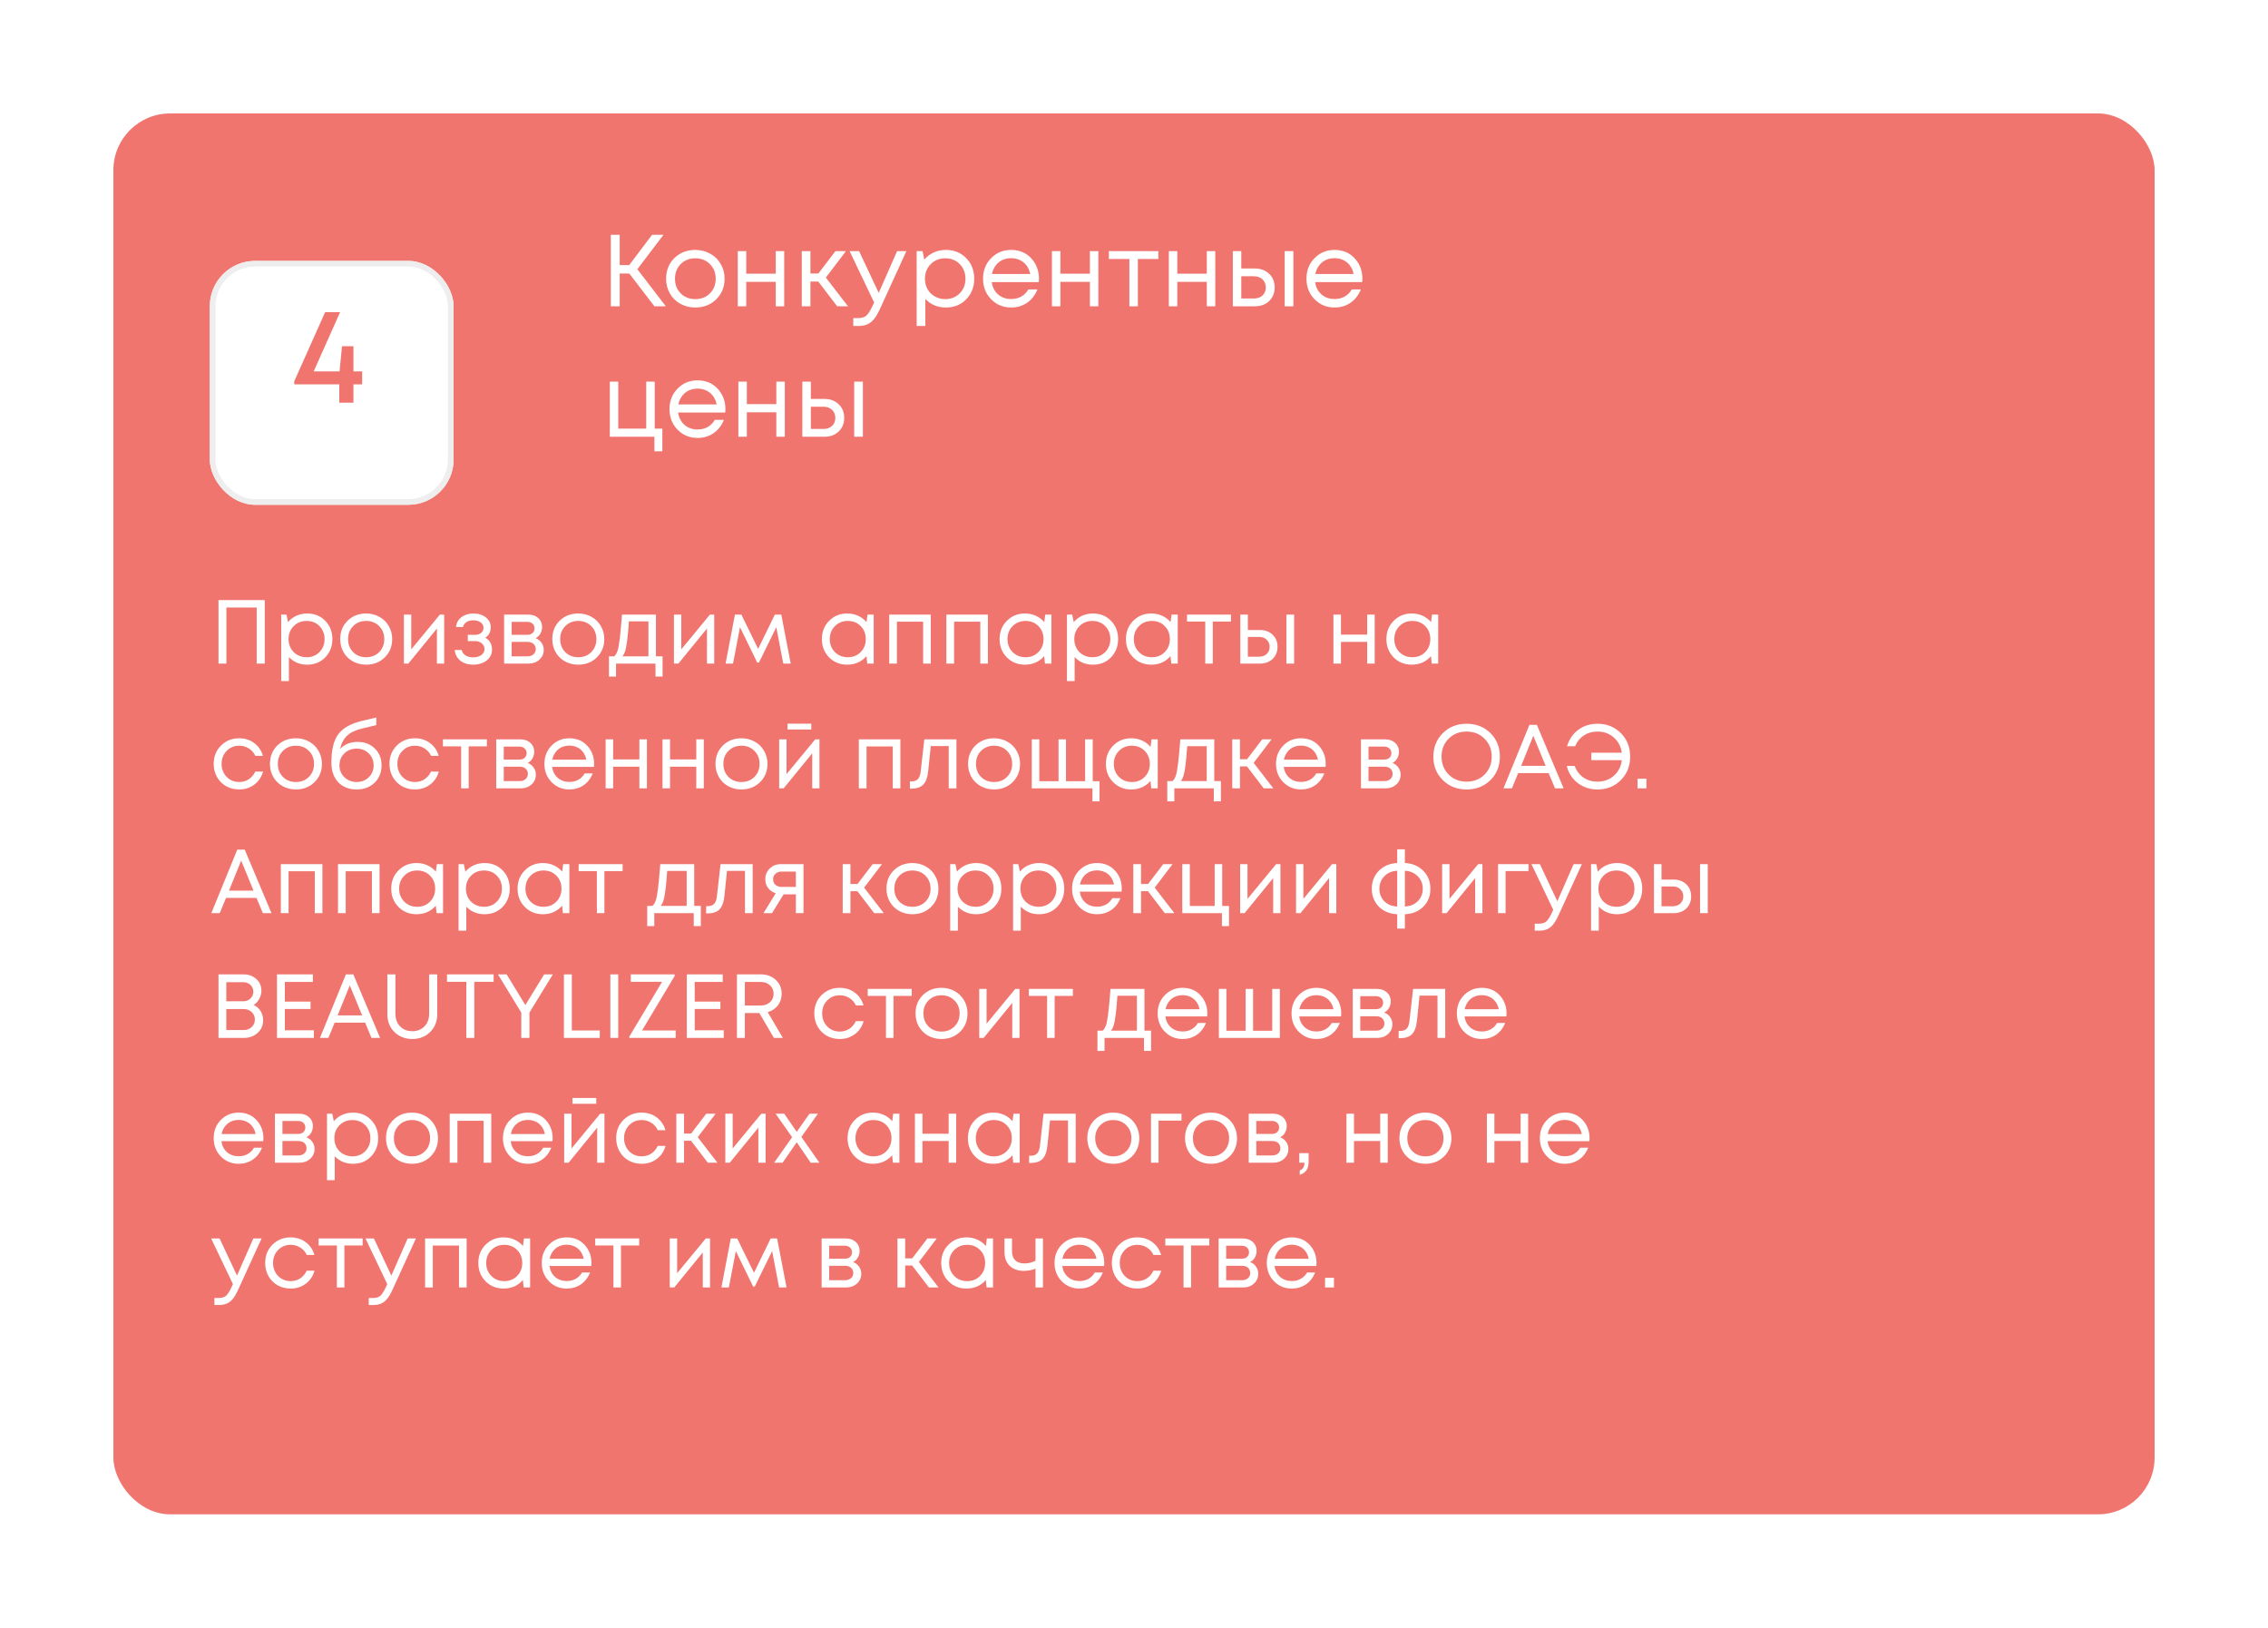 <?xml version="1.0" encoding="UTF-8"?> <svg xmlns="http://www.w3.org/2000/svg" width="400" height="287" viewBox="0 0 400 287" fill="none"> <g filter="url(#filter0_d_254_174)"> <rect x="20" y="10" width="360" height="247" rx="10" fill="#F0756F"></rect> </g> <path d="M115.414 54L110.986 48.222H109.294V54H107.728V41.4H109.294V46.746H110.968L115 41.4H117.016L112.408 47.466L117.43 54H115.414ZM122.627 54.216C121.667 54.216 120.791 54 119.999 53.568C119.207 53.124 118.589 52.518 118.145 51.75C117.701 50.97 117.479 50.1 117.479 49.14C117.479 47.676 117.965 46.464 118.937 45.504C119.921 44.544 121.151 44.064 122.627 44.064C123.599 44.064 124.475 44.286 125.255 44.73C126.047 45.162 126.665 45.768 127.109 46.548C127.565 47.316 127.793 48.18 127.793 49.14C127.793 50.592 127.301 51.804 126.317 52.776C125.333 53.736 124.103 54.216 122.627 54.216ZM120.053 51.732C120.737 52.404 121.595 52.74 122.627 52.74C123.671 52.74 124.529 52.404 125.201 51.732C125.885 51.048 126.227 50.184 126.227 49.14C126.227 48.096 125.885 47.238 125.201 46.566C124.529 45.882 123.671 45.54 122.627 45.54C121.595 45.54 120.737 45.882 120.053 46.566C119.381 47.238 119.045 48.096 119.045 49.14C119.045 50.184 119.381 51.048 120.053 51.732ZM136.814 44.28H138.308V54H136.814V49.698H131.612V54H130.118V44.28H131.612V48.258H136.814V44.28ZM147.649 54L144.319 49.644H142.933V54H141.403V44.28H142.933V48.222H144.337L147.343 44.28H149.197L145.651 48.942L149.557 54H147.649ZM158.216 44.28H159.854L155.228 54.396C154.868 55.188 154.514 55.8 154.166 56.232C153.818 56.664 153.428 56.976 152.996 57.168C152.564 57.372 152.036 57.474 151.412 57.474H150.494V56.088H151.286C151.934 56.088 152.42 55.956 152.744 55.692C153.068 55.428 153.428 54.888 153.824 54.072L154.166 53.334L149.846 44.28H151.52L154.976 51.642L158.216 44.28ZM166.819 44.064C168.271 44.064 169.465 44.544 170.401 45.504C171.349 46.464 171.823 47.676 171.823 49.14C171.823 50.592 171.349 51.804 170.401 52.776C169.465 53.736 168.271 54.216 166.819 54.216C165.355 54.216 164.149 53.712 163.201 52.704V57.474H161.671V44.28H162.715L163.021 45.774C163.477 45.234 164.029 44.814 164.677 44.514C165.337 44.214 166.051 44.064 166.819 44.064ZM166.711 52.74C167.743 52.74 168.595 52.398 169.267 51.714C169.939 51.03 170.275 50.172 170.275 49.14C170.275 48.108 169.939 47.25 169.267 46.566C168.595 45.882 167.743 45.54 166.711 45.54C165.679 45.54 164.821 45.888 164.137 46.584C163.465 47.268 163.129 48.12 163.129 49.14C163.129 49.812 163.279 50.424 163.579 50.976C163.891 51.528 164.323 51.96 164.875 52.272C165.427 52.584 166.039 52.74 166.711 52.74ZM183.242 49.176C183.242 49.308 183.23 49.494 183.206 49.734H174.908C175.028 50.634 175.4 51.36 176.024 51.912C176.648 52.452 177.416 52.722 178.328 52.722C179 52.722 179.594 52.578 180.11 52.29C180.638 51.99 181.058 51.57 181.37 51.03H182.972C182.564 52.038 181.952 52.824 181.136 53.388C180.32 53.94 179.384 54.216 178.328 54.216C176.924 54.216 175.748 53.73 174.8 52.758C173.852 51.786 173.378 50.58 173.378 49.14C173.378 47.688 173.852 46.482 174.8 45.522C175.748 44.55 176.924 44.064 178.328 44.064C179.78 44.064 180.962 44.556 181.874 45.54C182.786 46.524 183.242 47.736 183.242 49.176ZM178.328 45.522C177.752 45.522 177.224 45.636 176.744 45.864C176.276 46.092 175.886 46.422 175.574 46.854C175.262 47.274 175.052 47.76 174.944 48.312H181.694C181.586 47.748 181.376 47.256 181.064 46.836C180.752 46.404 180.362 46.08 179.894 45.864C179.426 45.636 178.904 45.522 178.328 45.522ZM192.221 44.28H193.715V54H192.221V49.698H187.019V54H185.525V44.28H187.019V48.258H192.221V44.28ZM204.298 44.28V45.666H200.68V54H199.186V45.666H195.568V44.28H204.298ZM212.84 44.28H214.334V54H212.84V49.698H207.638V54H206.144V44.28H207.638V48.258H212.84V44.28ZM221.335 47.34C222.355 47.34 223.189 47.652 223.837 48.276C224.485 48.888 224.809 49.692 224.809 50.688C224.809 51.66 224.485 52.458 223.837 53.082C223.189 53.694 222.355 54 221.335 54H217.429V44.28H218.923V47.34H221.335ZM226.573 44.28H228.103V54H226.573V44.28ZM221.137 52.632C221.773 52.632 222.283 52.452 222.667 52.092C223.051 51.732 223.243 51.264 223.243 50.688C223.243 50.1 223.051 49.626 222.667 49.266C222.283 48.894 221.773 48.708 221.137 48.708H218.923V52.632H221.137ZM240.283 49.176C240.283 49.308 240.271 49.494 240.247 49.734H231.949C232.069 50.634 232.441 51.36 233.065 51.912C233.689 52.452 234.457 52.722 235.369 52.722C236.041 52.722 236.635 52.578 237.151 52.29C237.679 51.99 238.099 51.57 238.411 51.03H240.013C239.605 52.038 238.993 52.824 238.177 53.388C237.361 53.94 236.425 54.216 235.369 54.216C233.965 54.216 232.789 53.73 231.841 52.758C230.893 51.786 230.419 50.58 230.419 49.14C230.419 47.688 230.893 46.482 231.841 45.522C232.789 44.55 233.965 44.064 235.369 44.064C236.821 44.064 238.003 44.556 238.915 45.54C239.827 46.524 240.283 47.736 240.283 49.176ZM235.369 45.522C234.793 45.522 234.265 45.636 233.785 45.864C233.317 46.092 232.927 46.422 232.615 46.854C232.303 47.274 232.093 47.76 231.985 48.312H238.735C238.627 47.748 238.417 47.256 238.105 46.836C237.793 46.404 237.403 46.08 236.935 45.864C236.467 45.636 235.945 45.522 235.369 45.522ZM115.468 75.578H116.818V79.574H115.414V77H107.548V67.28H109.042V75.578H113.974V67.28H115.468V75.578ZM127.941 72.176C127.941 72.308 127.929 72.494 127.905 72.734H119.607C119.727 73.634 120.099 74.36 120.723 74.912C121.347 75.452 122.115 75.722 123.027 75.722C123.699 75.722 124.293 75.578 124.809 75.29C125.337 74.99 125.757 74.57 126.069 74.03H127.671C127.263 75.038 126.651 75.824 125.835 76.388C125.019 76.94 124.083 77.216 123.027 77.216C121.623 77.216 120.447 76.73 119.499 75.758C118.551 74.786 118.077 73.58 118.077 72.14C118.077 70.688 118.551 69.482 119.499 68.522C120.447 67.55 121.623 67.064 123.027 67.064C124.479 67.064 125.661 67.556 126.573 68.54C127.485 69.524 127.941 70.736 127.941 72.176ZM123.027 68.522C122.451 68.522 121.923 68.636 121.443 68.864C120.975 69.092 120.585 69.422 120.273 69.854C119.961 70.274 119.751 70.76 119.643 71.312H126.393C126.285 70.748 126.075 70.256 125.763 69.836C125.451 69.404 125.061 69.08 124.593 68.864C124.125 68.636 123.603 68.522 123.027 68.522ZM136.92 67.28H138.414V77H136.92V72.698H131.718V77H130.224V67.28H131.718V71.258H136.92V67.28ZM145.415 70.34C146.435 70.34 147.269 70.652 147.917 71.276C148.565 71.888 148.889 72.692 148.889 73.688C148.889 74.66 148.565 75.458 147.917 76.082C147.269 76.694 146.435 77 145.415 77H141.509V67.28H143.003V70.34H145.415ZM150.653 67.28H152.183V77H150.653V67.28ZM145.217 75.632C145.853 75.632 146.363 75.452 146.747 75.092C147.131 74.732 147.323 74.264 147.323 73.688C147.323 73.1 147.131 72.626 146.747 72.266C146.363 71.894 145.853 71.708 145.217 71.708H143.003V75.632H145.217Z" fill="white"></path> <path d="M38.536 105.8H46.696V117H45.272V107.112H39.928V117H38.536V105.8ZM54.171 108.168C55.461 108.168 56.523 108.595 57.355 109.448C58.197 110.301 58.619 111.379 58.619 112.68C58.619 113.971 58.197 115.048 57.355 115.912C56.523 116.765 55.461 117.192 54.171 117.192C52.869 117.192 51.797 116.744 50.955 115.848V120.088H49.595V108.36H50.523L50.795 109.688C51.2 109.208 51.691 108.835 52.267 108.568C52.853 108.301 53.488 108.168 54.171 108.168ZM54.075 115.88C54.992 115.88 55.749 115.576 56.347 114.968C56.944 114.36 57.243 113.597 57.243 112.68C57.243 111.763 56.944 111 56.347 110.392C55.749 109.784 54.992 109.48 54.075 109.48C53.157 109.48 52.395 109.789 51.787 110.408C51.189 111.016 50.891 111.773 50.891 112.68C50.891 113.277 51.024 113.821 51.291 114.312C51.568 114.803 51.952 115.187 52.443 115.464C52.933 115.741 53.477 115.88 54.075 115.88ZM64.576 117.192C63.723 117.192 62.944 117 62.24 116.616C61.536 116.221 60.987 115.683 60.593 115C60.198 114.307 60.001 113.533 60.001 112.68C60.001 111.379 60.432 110.301 61.297 109.448C62.171 108.595 63.264 108.168 64.576 108.168C65.441 108.168 66.219 108.365 66.912 108.76C67.617 109.144 68.166 109.683 68.561 110.376C68.966 111.059 69.168 111.827 69.168 112.68C69.168 113.971 68.731 115.048 67.856 115.912C66.982 116.765 65.888 117.192 64.576 117.192ZM62.288 114.984C62.897 115.581 63.659 115.88 64.576 115.88C65.504 115.88 66.267 115.581 66.865 114.984C67.472 114.376 67.776 113.608 67.776 112.68C67.776 111.752 67.472 110.989 66.865 110.392C66.267 109.784 65.504 109.48 64.576 109.48C63.659 109.48 62.897 109.784 62.288 110.392C61.691 110.989 61.392 111.752 61.392 112.68C61.392 113.608 61.691 114.376 62.288 114.984ZM77.587 108.36H78.339V117H77.059V110.824L72.019 117H71.235V108.36H72.531V114.488L77.587 108.36ZM85.591 112.44C86.38 112.867 86.775 113.571 86.775 114.552C86.775 115.064 86.631 115.523 86.343 115.928C86.065 116.323 85.671 116.632 85.159 116.856C84.657 117.08 84.092 117.192 83.463 117.192C82.545 117.192 81.788 116.957 81.191 116.488C80.604 116.019 80.273 115.389 80.199 114.6H81.431C81.516 115.005 81.74 115.325 82.103 115.56C82.465 115.784 82.919 115.896 83.463 115.896C84.039 115.896 84.513 115.763 84.887 115.496C85.26 115.229 85.447 114.877 85.447 114.44C85.447 114.035 85.287 113.699 84.967 113.432C84.657 113.165 84.263 113.032 83.783 113.032H82.503V111.928H83.783C84.231 111.928 84.588 111.816 84.855 111.592C85.132 111.357 85.271 111.059 85.271 110.696C85.271 110.301 85.105 109.981 84.775 109.736C84.444 109.491 84.007 109.368 83.463 109.368C82.983 109.368 82.583 109.475 82.263 109.688C81.943 109.901 81.74 110.189 81.655 110.552H80.423C80.465 110.083 80.62 109.667 80.887 109.304C81.164 108.941 81.527 108.664 81.975 108.472C82.433 108.269 82.94 108.168 83.495 108.168C84.38 108.168 85.111 108.397 85.687 108.856C86.263 109.315 86.551 109.891 86.551 110.584C86.551 111.416 86.231 112.035 85.591 112.44ZM94.459 112.52C94.897 112.68 95.243 112.947 95.499 113.32C95.766 113.693 95.899 114.115 95.899 114.584C95.899 115.277 95.643 115.853 95.131 116.312C94.63 116.771 94.001 117 93.243 117H88.907V108.36H93.195C93.91 108.36 94.491 108.568 94.939 108.984C95.387 109.389 95.611 109.912 95.611 110.552C95.611 110.84 95.563 111.112 95.467 111.368C95.371 111.624 95.238 111.853 95.067 112.056C94.897 112.248 94.694 112.403 94.459 112.52ZM94.267 110.792C94.267 110.44 94.15 110.163 93.915 109.96C93.681 109.747 93.377 109.64 93.003 109.64H90.235V111.928H93.003C93.387 111.928 93.691 111.827 93.915 111.624C94.15 111.411 94.267 111.133 94.267 110.792ZM93.083 115.72C93.35 115.72 93.59 115.667 93.803 115.56C94.027 115.443 94.198 115.288 94.315 115.096C94.433 114.904 94.491 114.691 94.491 114.456C94.491 114.211 94.433 113.992 94.315 113.8C94.198 113.597 94.027 113.443 93.803 113.336C93.59 113.229 93.345 113.176 93.067 113.176H90.235V115.72H93.083ZM101.983 117.192C101.129 117.192 100.351 117 99.647 116.616C98.943 116.221 98.393 115.683 97.999 115C97.604 114.307 97.407 113.533 97.407 112.68C97.407 111.379 97.839 110.301 98.703 109.448C99.577 108.595 100.671 108.168 101.983 108.168C102.847 108.168 103.625 108.365 104.319 108.76C105.023 109.144 105.572 109.683 105.967 110.376C106.372 111.059 106.575 111.827 106.575 112.68C106.575 113.971 106.137 115.048 105.263 115.912C104.388 116.765 103.295 117.192 101.983 117.192ZM99.695 114.984C100.303 115.581 101.065 115.88 101.983 115.88C102.911 115.88 103.673 115.581 104.271 114.984C104.879 114.376 105.183 113.608 105.183 112.68C105.183 111.752 104.879 110.989 104.271 110.392C103.673 109.784 102.911 109.48 101.983 109.48C101.065 109.48 100.303 109.784 99.695 110.392C99.097 110.989 98.799 111.752 98.799 112.68C98.799 113.608 99.097 114.376 99.695 114.984ZM115.686 115.72H116.854V119.288H115.606V117H108.646V119.288H107.398V115.72H108.326C108.582 115.485 108.779 115.155 108.918 114.728C109.057 114.291 109.179 113.629 109.286 112.744C109.403 111.848 109.542 110.387 109.702 108.36H115.686V115.72ZM110.918 109.56C110.822 110.989 110.721 112.104 110.614 112.904C110.518 113.693 110.406 114.301 110.278 114.728C110.15 115.144 109.985 115.475 109.782 115.72H114.358V109.56H110.918ZM125.212 108.36H125.964V117H124.684V110.824L119.644 117H118.86V108.36H120.156V114.488L125.212 108.36ZM139.456 117H138.144L136.912 110.584L133.856 116.824H133.552L130.512 110.584L129.28 117H127.968L129.616 108.36H130.752L133.712 114.408L136.656 108.36H137.792L139.456 117ZM153.002 108.36H154.09V117H152.954L152.81 115.688C152.404 116.168 151.908 116.541 151.322 116.808C150.746 117.064 150.111 117.192 149.418 117.192C148.148 117.192 147.087 116.765 146.234 115.912C145.38 115.048 144.954 113.971 144.954 112.68C144.954 111.389 145.38 110.317 146.234 109.464C147.087 108.6 148.148 108.168 149.418 108.168C150.122 108.168 150.762 108.301 151.338 108.568C151.924 108.835 152.42 109.208 152.826 109.688L153.002 108.36ZM147.242 114.968C147.85 115.576 148.612 115.88 149.53 115.88C150.447 115.88 151.204 115.576 151.802 114.968C152.399 114.36 152.698 113.597 152.698 112.68C152.698 111.763 152.399 111 151.802 110.392C151.204 109.784 150.447 109.48 149.53 109.48C148.612 109.48 147.85 109.789 147.242 110.408C146.644 111.016 146.346 111.773 146.346 112.68C146.346 113.587 146.644 114.349 147.242 114.968ZM156.829 108.36H164.157V117H162.813V109.608H158.189V117H156.829V108.36ZM166.907 108.36H174.235V117H172.891V109.608H168.267V117H166.907V108.36ZM184.345 108.36H185.433V117H184.297L184.153 115.688C183.748 116.168 183.252 116.541 182.665 116.808C182.089 117.064 181.455 117.192 180.761 117.192C179.492 117.192 178.431 116.765 177.577 115.912C176.724 115.048 176.297 113.971 176.297 112.68C176.297 111.389 176.724 110.317 177.577 109.464C178.431 108.6 179.492 108.168 180.761 108.168C181.465 108.168 182.105 108.301 182.681 108.568C183.268 108.835 183.764 109.208 184.169 109.688L184.345 108.36ZM178.585 114.968C179.193 115.576 179.956 115.88 180.873 115.88C181.791 115.88 182.548 115.576 183.145 114.968C183.743 114.36 184.041 113.597 184.041 112.68C184.041 111.763 183.743 111 183.145 110.392C182.548 109.784 181.791 109.48 180.873 109.48C179.956 109.48 179.193 109.789 178.585 110.408C177.988 111.016 177.689 111.773 177.689 112.68C177.689 113.587 177.988 114.349 178.585 114.968ZM192.749 108.168C194.04 108.168 195.101 108.595 195.933 109.448C196.776 110.301 197.197 111.379 197.197 112.68C197.197 113.971 196.776 115.048 195.933 115.912C195.101 116.765 194.04 117.192 192.749 117.192C191.448 117.192 190.376 116.744 189.533 115.848V120.088H188.173V108.36H189.101L189.373 109.688C189.778 109.208 190.269 108.835 190.845 108.568C191.432 108.301 192.066 108.168 192.749 108.168ZM192.653 115.88C193.57 115.88 194.328 115.576 194.925 114.968C195.522 114.36 195.821 113.597 195.821 112.68C195.821 111.763 195.522 111 194.925 110.392C194.328 109.784 193.57 109.48 192.653 109.48C191.736 109.48 190.973 109.789 190.365 110.408C189.768 111.016 189.469 111.773 189.469 112.68C189.469 113.277 189.602 113.821 189.869 114.312C190.146 114.803 190.53 115.187 191.021 115.464C191.512 115.741 192.056 115.88 192.653 115.88ZM206.627 108.36H207.715V117H206.579L206.435 115.688C206.029 116.168 205.533 116.541 204.947 116.808C204.371 117.064 203.736 117.192 203.043 117.192C201.773 117.192 200.712 116.765 199.859 115.912C199.005 115.048 198.579 113.971 198.579 112.68C198.579 111.389 199.005 110.317 199.859 109.464C200.712 108.6 201.773 108.168 203.043 108.168C203.747 108.168 204.387 108.301 204.963 108.568C205.549 108.835 206.045 109.208 206.451 109.688L206.627 108.36ZM200.867 114.968C201.475 115.576 202.237 115.88 203.155 115.88C204.072 115.88 204.829 115.576 205.427 114.968C206.024 114.36 206.323 113.597 206.323 112.68C206.323 111.763 206.024 111 205.427 110.392C204.829 109.784 204.072 109.48 203.155 109.48C202.237 109.48 201.475 109.789 200.867 110.408C200.269 111.016 199.971 111.773 199.971 112.68C199.971 113.587 200.269 114.349 200.867 114.968ZM217.11 108.36V109.592H213.894V117H212.566V109.592H209.35V108.36H217.11ZM222.223 111.08C223.13 111.08 223.871 111.357 224.447 111.912C225.023 112.456 225.311 113.171 225.311 114.056C225.311 114.92 225.023 115.629 224.447 116.184C223.871 116.728 223.13 117 222.223 117H218.751V108.36H220.079V111.08H222.223ZM226.879 108.36H228.239V117H226.879V108.36ZM222.047 115.784C222.612 115.784 223.066 115.624 223.407 115.304C223.748 114.984 223.919 114.568 223.919 114.056C223.919 113.533 223.748 113.112 223.407 112.792C223.066 112.461 222.612 112.296 222.047 112.296H220.079V115.784H222.047ZM241.125 108.36H242.453V117H241.125V113.176H236.501V117H235.173V108.36H236.501V111.896H241.125V108.36ZM252.564 108.36H253.652V117H252.516L252.372 115.688C251.967 116.168 251.471 116.541 250.884 116.808C250.308 117.064 249.673 117.192 248.98 117.192C247.711 117.192 246.649 116.765 245.796 115.912C244.943 115.048 244.516 113.971 244.516 112.68C244.516 111.389 244.943 110.317 245.796 109.464C246.649 108.6 247.711 108.168 248.98 108.168C249.684 108.168 250.324 108.301 250.9 108.568C251.487 108.835 251.983 109.208 252.388 109.688L252.564 108.36ZM246.804 114.968C247.412 115.576 248.175 115.88 249.092 115.88C250.009 115.88 250.767 115.576 251.364 114.968C251.961 114.36 252.26 113.597 252.26 112.68C252.26 111.763 251.961 111 251.364 110.392C250.767 109.784 250.009 109.48 249.092 109.48C248.175 109.48 247.412 109.789 246.804 110.408C246.207 111.016 245.908 111.773 245.908 112.68C245.908 113.587 246.207 114.349 246.804 114.968ZM42.184 139.192C41.341 139.192 40.573 139 39.88 138.616C39.197 138.221 38.659 137.677 38.264 136.984C37.88 136.291 37.688 135.523 37.688 134.68C37.688 133.389 38.115 132.317 38.968 131.464C39.832 130.6 40.904 130.168 42.184 130.168C43.208 130.168 44.093 130.451 44.84 131.016C45.597 131.581 46.109 132.333 46.376 133.272H45.032C44.776 132.717 44.392 132.28 43.88 131.96C43.379 131.64 42.813 131.48 42.184 131.48C41.299 131.48 40.557 131.789 39.96 132.408C39.373 133.016 39.08 133.773 39.08 134.68C39.08 135.277 39.213 135.821 39.48 136.312C39.747 136.792 40.115 137.176 40.584 137.464C41.064 137.741 41.597 137.88 42.184 137.88C42.813 137.88 43.373 137.72 43.864 137.4C44.365 137.069 44.749 136.616 45.016 136.04H46.392C46.125 137 45.608 137.768 44.84 138.344C44.083 138.909 43.197 139.192 42.184 139.192ZM52.186 139.192C51.333 139.192 50.554 139 49.85 138.616C49.146 138.221 48.596 137.683 48.202 137C47.807 136.307 47.61 135.533 47.61 134.68C47.61 133.379 48.042 132.301 48.906 131.448C49.781 130.595 50.874 130.168 52.186 130.168C53.05 130.168 53.828 130.365 54.522 130.76C55.226 131.144 55.775 131.683 56.17 132.376C56.575 133.059 56.778 133.827 56.778 134.68C56.778 135.971 56.34 137.048 55.466 137.912C54.591 138.765 53.498 139.192 52.186 139.192ZM49.898 136.984C50.506 137.581 51.269 137.88 52.186 137.88C53.114 137.88 53.877 137.581 54.474 136.984C55.082 136.376 55.386 135.608 55.386 134.68C55.386 133.752 55.082 132.989 54.474 132.392C53.877 131.784 53.114 131.48 52.186 131.48C51.269 131.48 50.506 131.784 49.898 132.392C49.3 132.989 49.002 133.752 49.002 134.68C49.002 135.608 49.3 136.376 49.898 136.984ZM63.085 130.808C64.311 130.808 65.319 131.197 66.109 131.976C66.898 132.744 67.293 133.731 67.293 134.936C67.293 136.184 66.882 137.208 66.061 138.008C65.239 138.797 64.183 139.192 62.893 139.192C61.538 139.192 60.455 138.765 59.645 137.912C58.845 137.048 58.445 135.896 58.445 134.456C58.445 132.237 58.845 130.579 59.645 129.48C60.445 128.381 61.831 127.592 63.805 127.112L66.365 126.504V127.848L63.837 128.456C62.717 128.712 61.842 129.133 61.213 129.72C60.583 130.307 60.178 131.085 59.997 132.056C60.754 131.224 61.783 130.808 63.085 130.808ZM62.893 137.88C63.746 137.88 64.461 137.603 65.037 137.048C65.613 136.483 65.901 135.784 65.901 134.952C65.901 134.109 65.613 133.405 65.037 132.84C64.461 132.275 63.746 131.992 62.893 131.992C62.029 131.992 61.309 132.275 60.733 132.84C60.157 133.395 59.869 134.093 59.869 134.936C59.869 135.352 59.943 135.741 60.093 136.104C60.253 136.467 60.466 136.776 60.733 137.032C60.999 137.288 61.319 137.496 61.693 137.656C62.066 137.805 62.466 137.88 62.893 137.88ZM73.184 139.192C72.341 139.192 71.573 139 70.88 138.616C70.197 138.221 69.659 137.677 69.264 136.984C68.88 136.291 68.688 135.523 68.688 134.68C68.688 133.389 69.115 132.317 69.968 131.464C70.832 130.6 71.904 130.168 73.184 130.168C74.208 130.168 75.093 130.451 75.84 131.016C76.597 131.581 77.109 132.333 77.376 133.272H76.032C75.776 132.717 75.392 132.28 74.88 131.96C74.379 131.64 73.813 131.48 73.184 131.48C72.299 131.48 71.557 131.789 70.96 132.408C70.373 133.016 70.08 133.773 70.08 134.68C70.08 135.277 70.213 135.821 70.48 136.312C70.747 136.792 71.115 137.176 71.584 137.464C72.064 137.741 72.597 137.88 73.184 137.88C73.813 137.88 74.373 137.72 74.864 137.4C75.365 137.069 75.749 136.616 76.016 136.04H77.392C77.125 137 76.608 137.768 75.84 138.344C75.083 138.909 74.197 139.192 73.184 139.192ZM85.876 130.36V131.592H82.66V139H81.332V131.592H78.116V130.36H85.876ZM93.069 134.52C93.506 134.68 93.853 134.947 94.109 135.32C94.375 135.693 94.509 136.115 94.509 136.584C94.509 137.277 94.253 137.853 93.741 138.312C93.239 138.771 92.61 139 91.853 139H87.517V130.36H91.805C92.519 130.36 93.101 130.568 93.549 130.984C93.997 131.389 94.221 131.912 94.221 132.552C94.221 132.84 94.173 133.112 94.077 133.368C93.981 133.624 93.847 133.853 93.677 134.056C93.506 134.248 93.303 134.403 93.069 134.52ZM92.877 132.792C92.877 132.44 92.759 132.163 92.525 131.96C92.29 131.747 91.986 131.64 91.613 131.64H88.845V133.928H91.613C91.997 133.928 92.301 133.827 92.525 133.624C92.759 133.411 92.877 133.133 92.877 132.792ZM91.693 137.72C91.959 137.72 92.199 137.667 92.413 137.56C92.637 137.443 92.807 137.288 92.925 137.096C93.042 136.904 93.101 136.691 93.101 136.456C93.101 136.211 93.042 135.992 92.925 135.8C92.807 135.597 92.637 135.443 92.413 135.336C92.199 135.229 91.954 135.176 91.677 135.176H88.845V137.72H91.693ZM104.784 134.712C104.784 134.829 104.773 134.995 104.752 135.208H97.376C97.483 136.008 97.814 136.653 98.368 137.144C98.923 137.624 99.606 137.864 100.416 137.864C101.013 137.864 101.541 137.736 102 137.48C102.469 137.213 102.843 136.84 103.12 136.36H104.544C104.181 137.256 103.637 137.955 102.912 138.456C102.187 138.947 101.355 139.192 100.416 139.192C99.168 139.192 98.123 138.76 97.28 137.896C96.438 137.032 96.016 135.96 96.016 134.68C96.016 133.389 96.438 132.317 97.28 131.464C98.123 130.6 99.168 130.168 100.416 130.168C101.707 130.168 102.757 130.605 103.568 131.48C104.379 132.355 104.784 133.432 104.784 134.712ZM100.416 131.464C99.904 131.464 99.435 131.565 99.008 131.768C98.592 131.971 98.246 132.264 97.968 132.648C97.691 133.021 97.504 133.453 97.408 133.944H103.408C103.312 133.443 103.125 133.005 102.848 132.632C102.571 132.248 102.224 131.96 101.808 131.768C101.392 131.565 100.928 131.464 100.416 131.464ZM112.766 130.36H114.094V139H112.766V135.176H108.142V139H106.814V130.36H108.142V133.896H112.766V130.36ZM122.797 130.36H124.125V139H122.797V135.176H118.173V139H116.845V130.36H118.173V133.896H122.797V130.36ZM130.764 139.192C129.911 139.192 129.132 139 128.428 138.616C127.724 138.221 127.175 137.683 126.78 137C126.385 136.307 126.188 135.533 126.188 134.68C126.188 133.379 126.62 132.301 127.484 131.448C128.359 130.595 129.452 130.168 130.764 130.168C131.628 130.168 132.407 130.365 133.1 130.76C133.804 131.144 134.353 131.683 134.748 132.376C135.153 133.059 135.356 133.827 135.356 134.68C135.356 135.971 134.919 137.048 134.044 137.912C133.169 138.765 132.076 139.192 130.764 139.192ZM128.476 136.984C129.084 137.581 129.847 137.88 130.764 137.88C131.692 137.88 132.455 137.581 133.052 136.984C133.66 136.376 133.964 135.608 133.964 134.68C133.964 133.752 133.66 132.989 133.052 132.392C132.455 131.784 131.692 131.48 130.764 131.48C129.847 131.48 129.084 131.784 128.476 132.392C127.879 132.989 127.58 133.752 127.58 134.68C127.58 135.608 127.879 136.376 128.476 136.984ZM143.087 127.592V128.616H138.895V127.592H143.087ZM143.775 130.36H144.527V139H143.247V132.824L138.207 139H137.423V130.36H138.719V136.488L143.775 130.36ZM151.47 130.36H158.798V139H157.454V131.608H152.83V139H151.47V130.36ZM163.02 130.36H168.684V139H167.324V131.544H164.156L163.708 135.912C163.591 137.053 163.297 137.864 162.828 138.344C162.359 138.813 161.655 139.048 160.716 139.048H160.476V137.768H160.78C161.271 137.768 161.644 137.629 161.9 137.352C162.156 137.064 162.316 136.611 162.38 135.992L163.02 130.36ZM175.311 139.192C174.458 139.192 173.679 139 172.975 138.616C172.271 138.221 171.722 137.683 171.327 137C170.932 136.307 170.735 135.533 170.735 134.68C170.735 133.379 171.167 132.301 172.031 131.448C172.906 130.595 173.999 130.168 175.311 130.168C176.175 130.168 176.954 130.365 177.647 130.76C178.351 131.144 178.9 131.683 179.295 132.376C179.7 133.059 179.903 133.827 179.903 134.68C179.903 135.971 179.466 137.048 178.591 137.912C177.716 138.765 176.623 139.192 175.311 139.192ZM173.023 136.984C173.631 137.581 174.394 137.88 175.311 137.88C176.239 137.88 177.002 137.581 177.599 136.984C178.207 136.376 178.511 135.608 178.511 134.68C178.511 133.752 178.207 132.989 177.599 132.392C177.002 131.784 176.239 131.48 175.311 131.48C174.394 131.48 173.631 131.784 173.023 132.392C172.426 132.989 172.127 133.752 172.127 134.68C172.127 135.608 172.426 136.376 173.023 136.984ZM192.722 137.736H193.922V141.288H192.674V139H181.97V130.36H183.298V137.736H186.69V130.36H188.002V137.736H191.378V130.36H192.722V137.736ZM203.095 130.36H204.183V139H203.047L202.903 137.688C202.498 138.168 202.002 138.541 201.415 138.808C200.839 139.064 200.205 139.192 199.511 139.192C198.242 139.192 197.181 138.765 196.327 137.912C195.474 137.048 195.047 135.971 195.047 134.68C195.047 133.389 195.474 132.317 196.327 131.464C197.181 130.6 198.242 130.168 199.511 130.168C200.215 130.168 200.855 130.301 201.431 130.568C202.018 130.835 202.514 131.208 202.919 131.688L203.095 130.36ZM197.335 136.968C197.943 137.576 198.706 137.88 199.623 137.88C200.541 137.88 201.298 137.576 201.895 136.968C202.493 136.36 202.791 135.597 202.791 134.68C202.791 133.763 202.493 133 201.895 132.392C201.298 131.784 200.541 131.48 199.623 131.48C198.706 131.48 197.943 131.789 197.335 132.408C196.738 133.016 196.439 133.773 196.439 134.68C196.439 135.587 196.738 136.349 197.335 136.968ZM214.155 137.72H215.323V141.288H214.075V139H207.115V141.288H205.867V137.72H206.795C207.051 137.485 207.248 137.155 207.387 136.728C207.526 136.291 207.648 135.629 207.755 134.744C207.872 133.848 208.011 132.387 208.171 130.36H214.155V137.72ZM209.387 131.56C209.291 132.989 209.19 134.104 209.083 134.904C208.987 135.693 208.875 136.301 208.747 136.728C208.619 137.144 208.454 137.475 208.251 137.72H212.827V131.56H209.387ZM222.881 139L219.921 135.128H218.689V139H217.329V130.36H218.689V133.864H219.937L222.609 130.36H224.257L221.105 134.504L224.577 139H222.881ZM233.815 134.712C233.815 134.829 233.805 134.995 233.783 135.208H226.407C226.514 136.008 226.845 136.653 227.399 137.144C227.954 137.624 228.637 137.864 229.447 137.864C230.045 137.864 230.573 137.736 231.031 137.48C231.501 137.213 231.874 136.84 232.151 136.36H233.575C233.213 137.256 232.669 137.955 231.943 138.456C231.218 138.947 230.386 139.192 229.447 139.192C228.199 139.192 227.154 138.76 226.311 137.896C225.469 137.032 225.047 135.96 225.047 134.68C225.047 133.389 225.469 132.317 226.311 131.464C227.154 130.6 228.199 130.168 229.447 130.168C230.738 130.168 231.789 130.605 232.599 131.48C233.41 132.355 233.815 133.432 233.815 134.712ZM229.447 131.464C228.935 131.464 228.466 131.565 228.039 131.768C227.623 131.971 227.277 132.264 226.999 132.648C226.722 133.021 226.535 133.453 226.439 133.944H232.439C232.343 133.443 232.157 133.005 231.879 132.632C231.602 132.248 231.255 131.96 230.839 131.768C230.423 131.565 229.959 131.464 229.447 131.464ZM245.584 134.52C246.022 134.68 246.368 134.947 246.624 135.32C246.891 135.693 247.024 136.115 247.024 136.584C247.024 137.277 246.768 137.853 246.256 138.312C245.755 138.771 245.126 139 244.368 139H240.032V130.36H244.32C245.035 130.36 245.616 130.568 246.064 130.984C246.512 131.389 246.736 131.912 246.736 132.552C246.736 132.84 246.688 133.112 246.592 133.368C246.496 133.624 246.363 133.853 246.192 134.056C246.022 134.248 245.819 134.403 245.584 134.52ZM245.392 132.792C245.392 132.44 245.275 132.163 245.04 131.96C244.806 131.747 244.502 131.64 244.128 131.64H241.36V133.928H244.128C244.512 133.928 244.816 133.827 245.04 133.624C245.275 133.411 245.392 133.133 245.392 132.792ZM244.208 137.72C244.475 137.72 244.715 137.667 244.928 137.56C245.152 137.443 245.323 137.288 245.44 137.096C245.558 136.904 245.616 136.691 245.616 136.456C245.616 136.211 245.558 135.992 245.44 135.8C245.323 135.597 245.152 135.443 244.928 135.336C244.715 135.229 244.47 135.176 244.192 135.176H241.36V137.72H244.208ZM262.863 137.544C261.754 138.643 260.351 139.192 258.655 139.192C256.97 139.192 255.573 138.643 254.463 137.544C253.354 136.445 252.799 135.069 252.799 133.416C252.799 131.752 253.354 130.371 254.463 129.272C255.573 128.163 256.97 127.608 258.655 127.608C260.351 127.608 261.754 128.157 262.863 129.256C263.973 130.355 264.527 131.736 264.527 133.4C264.527 135.064 263.973 136.445 262.863 137.544ZM255.487 136.552C256.33 137.395 257.386 137.816 258.655 137.816C259.935 137.816 260.991 137.4 261.823 136.568C262.666 135.725 263.087 134.669 263.087 133.4C263.087 132.131 262.666 131.08 261.823 130.248C260.991 129.405 259.935 128.984 258.655 128.984C257.386 128.984 256.33 129.405 255.487 130.248C254.655 131.091 254.239 132.141 254.239 133.4C254.239 134.659 254.655 135.709 255.487 136.552ZM274.251 139L273.131 136.312H267.755L266.651 139H265.163L269.739 127.8H271.051L275.771 139H274.251ZM270.427 129.736L268.283 135.032H272.603L270.427 129.736ZM281.749 127.608C283.392 127.608 284.762 128.157 285.861 129.256C286.96 130.355 287.509 131.736 287.509 133.4C287.509 135.053 286.96 136.435 285.861 137.544C284.773 138.643 283.402 139.192 281.749 139.192C280.416 139.192 279.258 138.819 278.277 138.072C277.296 137.325 276.645 136.317 276.325 135.048H277.717C278.037 135.912 278.549 136.589 279.253 137.08C279.968 137.571 280.8 137.816 281.749 137.816C282.89 137.816 283.856 137.464 284.645 136.76C285.434 136.056 285.898 135.144 286.037 134.024H280.661V132.712H286.037C285.877 131.613 285.402 130.717 284.613 130.024C283.824 129.331 282.869 128.984 281.749 128.984C280.832 128.984 280.026 129.213 279.333 129.672C278.65 130.12 278.138 130.755 277.797 131.576H276.373C276.757 130.328 277.424 129.357 278.373 128.664C279.322 127.96 280.448 127.608 281.749 127.608ZM288.807 139V137.304H290.375V139H288.807ZM46.36 161L45.24 158.312H39.864L38.76 161H37.272L41.848 149.8H43.16L47.88 161H46.36ZM42.536 151.736L40.392 157.032H44.712L42.536 151.736ZM49.532 152.36H56.86V161H55.516V153.608H50.892V161H49.532V152.36ZM59.61 152.36H66.938V161H65.594V153.608H60.97V161H59.61V152.36ZM77.049 152.36H78.136V161H77.001L76.856 159.688C76.451 160.168 75.955 160.541 75.368 160.808C74.793 161.064 74.158 161.192 73.465 161.192C72.195 161.192 71.134 160.765 70.281 159.912C69.427 159.048 69.001 157.971 69.001 156.68C69.001 155.389 69.427 154.317 70.281 153.464C71.134 152.6 72.195 152.168 73.465 152.168C74.168 152.168 74.808 152.301 75.385 152.568C75.971 152.835 76.467 153.208 76.873 153.688L77.049 152.36ZM71.288 158.968C71.897 159.576 72.659 159.88 73.576 159.88C74.494 159.88 75.251 159.576 75.849 158.968C76.446 158.36 76.745 157.597 76.745 156.68C76.745 155.763 76.446 155 75.849 154.392C75.251 153.784 74.494 153.48 73.576 153.48C72.659 153.48 71.897 153.789 71.288 154.408C70.691 155.016 70.392 155.773 70.392 156.68C70.392 157.587 70.691 158.349 71.288 158.968ZM85.452 152.168C86.743 152.168 87.804 152.595 88.636 153.448C89.479 154.301 89.9 155.379 89.9 156.68C89.9 157.971 89.479 159.048 88.636 159.912C87.804 160.765 86.743 161.192 85.452 161.192C84.151 161.192 83.079 160.744 82.236 159.848V164.088H80.876V152.36H81.804L82.076 153.688C82.481 153.208 82.972 152.835 83.548 152.568C84.135 152.301 84.769 152.168 85.452 152.168ZM85.356 159.88C86.273 159.88 87.031 159.576 87.628 158.968C88.225 158.36 88.524 157.597 88.524 156.68C88.524 155.763 88.225 155 87.628 154.392C87.031 153.784 86.273 153.48 85.356 153.48C84.439 153.48 83.676 153.789 83.068 154.408C82.471 155.016 82.172 155.773 82.172 156.68C82.172 157.277 82.305 157.821 82.572 158.312C82.849 158.803 83.233 159.187 83.724 159.464C84.215 159.741 84.759 159.88 85.356 159.88ZM99.33 152.36H100.418V161H99.282L99.138 159.688C98.732 160.168 98.236 160.541 97.65 160.808C97.074 161.064 96.439 161.192 95.746 161.192C94.476 161.192 93.415 160.765 92.562 159.912C91.708 159.048 91.282 157.971 91.282 156.68C91.282 155.389 91.708 154.317 92.562 153.464C93.415 152.6 94.476 152.168 95.746 152.168C96.45 152.168 97.09 152.301 97.666 152.568C98.252 152.835 98.748 153.208 99.154 153.688L99.33 152.36ZM93.57 158.968C94.178 159.576 94.94 159.88 95.858 159.88C96.775 159.88 97.532 159.576 98.13 158.968C98.727 158.36 99.026 157.597 99.026 156.68C99.026 155.763 98.727 155 98.13 154.392C97.532 153.784 96.775 153.48 95.858 153.48C94.94 153.48 94.178 153.789 93.57 154.408C92.972 155.016 92.674 155.773 92.674 156.68C92.674 157.587 92.972 158.349 93.57 158.968ZM109.813 152.36V153.592H106.597V161H105.269V153.592H102.053V152.36H109.813ZM122.436 159.72H123.604V163.288H122.356V161H115.396V163.288H114.148V159.72H115.076C115.332 159.485 115.529 159.155 115.668 158.728C115.807 158.291 115.929 157.629 116.036 156.744C116.153 155.848 116.292 154.387 116.452 152.36H122.436V159.72ZM117.668 153.56C117.572 154.989 117.471 156.104 117.364 156.904C117.268 157.693 117.156 158.301 117.028 158.728C116.9 159.144 116.735 159.475 116.532 159.72H121.108V153.56H117.668ZM127.082 152.36H132.746V161H131.386V153.544H128.218L127.77 157.912C127.653 159.053 127.36 159.864 126.89 160.344C126.421 160.813 125.717 161.048 124.778 161.048H124.538V159.768H124.842C125.333 159.768 125.706 159.629 125.962 159.352C126.218 159.064 126.378 158.611 126.442 157.992L127.082 152.36ZM137.741 152.36H141.709V161H140.365V157.688H138.205L136.157 161H134.653L136.813 157.496C136.248 157.315 135.8 157.005 135.469 156.568C135.139 156.131 134.973 155.619 134.973 155.032C134.973 154.264 135.235 153.629 135.757 153.128C136.28 152.616 136.941 152.36 137.741 152.36ZM137.853 156.376H140.365V153.672H137.853C137.405 153.672 137.043 153.8 136.765 154.056C136.488 154.301 136.349 154.627 136.349 155.032C136.349 155.427 136.488 155.752 136.765 156.008C137.043 156.253 137.405 156.376 137.853 156.376ZM154.178 161L151.218 157.128H149.986V161H148.626V152.36H149.986V155.864H151.234L153.906 152.36H155.554L152.402 156.504L155.874 161H154.178ZM160.92 161.192C160.067 161.192 159.288 161 158.584 160.616C157.88 160.221 157.331 159.683 156.936 159C156.542 158.307 156.344 157.533 156.344 156.68C156.344 155.379 156.776 154.301 157.64 153.448C158.515 152.595 159.608 152.168 160.92 152.168C161.784 152.168 162.563 152.365 163.256 152.76C163.96 153.144 164.51 153.683 164.904 154.376C165.31 155.059 165.512 155.827 165.512 156.68C165.512 157.971 165.075 159.048 164.2 159.912C163.326 160.765 162.232 161.192 160.92 161.192ZM158.632 158.984C159.24 159.581 160.003 159.88 160.92 159.88C161.848 159.88 162.611 159.581 163.208 158.984C163.816 158.376 164.12 157.608 164.12 156.68C164.12 155.752 163.816 154.989 163.208 154.392C162.611 153.784 161.848 153.48 160.92 153.48C160.003 153.48 159.24 153.784 158.632 154.392C158.035 154.989 157.736 155.752 157.736 156.68C157.736 157.608 158.035 158.376 158.632 158.984ZM172.155 152.168C173.446 152.168 174.507 152.595 175.339 153.448C176.182 154.301 176.603 155.379 176.603 156.68C176.603 157.971 176.182 159.048 175.339 159.912C174.507 160.765 173.446 161.192 172.155 161.192C170.854 161.192 169.782 160.744 168.939 159.848V164.088H167.579V152.36H168.507L168.779 153.688C169.184 153.208 169.675 152.835 170.251 152.568C170.838 152.301 171.472 152.168 172.155 152.168ZM172.059 159.88C172.976 159.88 173.734 159.576 174.331 158.968C174.928 158.36 175.227 157.597 175.227 156.68C175.227 155.763 174.928 155 174.331 154.392C173.734 153.784 172.976 153.48 172.059 153.48C171.142 153.48 170.379 153.789 169.771 154.408C169.174 155.016 168.875 155.773 168.875 156.68C168.875 157.277 169.008 157.821 169.275 158.312C169.552 158.803 169.936 159.187 170.427 159.464C170.918 159.741 171.462 159.88 172.059 159.88ZM183.249 152.168C184.54 152.168 185.601 152.595 186.433 153.448C187.276 154.301 187.697 155.379 187.697 156.68C187.697 157.971 187.276 159.048 186.433 159.912C185.601 160.765 184.54 161.192 183.249 161.192C181.948 161.192 180.876 160.744 180.033 159.848V164.088H178.673V152.36H179.601L179.873 153.688C180.278 153.208 180.769 152.835 181.345 152.568C181.932 152.301 182.566 152.168 183.249 152.168ZM183.153 159.88C184.07 159.88 184.828 159.576 185.425 158.968C186.022 158.36 186.321 157.597 186.321 156.68C186.321 155.763 186.022 155 185.425 154.392C184.828 153.784 184.07 153.48 183.153 153.48C182.236 153.48 181.473 153.789 180.865 154.408C180.268 155.016 179.969 155.773 179.969 156.68C179.969 157.277 180.102 157.821 180.369 158.312C180.646 158.803 181.03 159.187 181.521 159.464C182.012 159.741 182.556 159.88 183.153 159.88ZM197.847 156.712C197.847 156.829 197.836 156.995 197.815 157.208H190.439C190.545 158.008 190.876 158.653 191.431 159.144C191.985 159.624 192.668 159.864 193.479 159.864C194.076 159.864 194.604 159.736 195.063 159.48C195.532 159.213 195.905 158.84 196.183 158.36H197.607C197.244 159.256 196.7 159.955 195.975 160.456C195.249 160.947 194.417 161.192 193.479 161.192C192.231 161.192 191.185 160.76 190.343 159.896C189.5 159.032 189.079 157.96 189.079 156.68C189.079 155.389 189.5 154.317 190.343 153.464C191.185 152.6 192.231 152.168 193.479 152.168C194.769 152.168 195.82 152.605 196.631 153.48C197.441 154.355 197.847 155.432 197.847 156.712ZM193.479 153.464C192.967 153.464 192.497 153.565 192.071 153.768C191.655 153.971 191.308 154.264 191.031 154.648C190.753 155.021 190.567 155.453 190.471 155.944H196.471C196.375 155.443 196.188 155.005 195.911 154.632C195.633 154.248 195.287 153.96 194.871 153.768C194.455 153.565 193.991 153.464 193.479 153.464ZM205.428 161L202.468 157.128H201.236V161H199.876V152.36H201.236V155.864H202.484L205.156 152.36H206.804L203.652 156.504L207.124 161H205.428ZM215.557 159.736H216.757V163.288H215.509V161H208.517V152.36H209.845V159.736H214.229V152.36H215.557V159.736ZM225.072 152.36H225.824V161H224.544V154.824L219.504 161H218.72V152.36H220.016V158.488L225.072 152.36ZM234.931 152.36H235.683V161H234.403V154.824L229.363 161H228.579V152.36H229.875V158.488L234.931 152.36ZM252.274 156.712C252.274 157.992 251.853 159.048 251.01 159.88C250.167 160.701 249.09 161.139 247.778 161.192V163.72H246.418V161.192C245.565 161.16 244.797 160.952 244.114 160.568C243.431 160.184 242.898 159.656 242.514 158.984C242.13 158.312 241.938 157.555 241.938 156.712C241.938 155.421 242.359 154.355 243.202 153.512C244.055 152.669 245.127 152.221 246.418 152.168V149.752H247.778V152.168C249.079 152.221 250.151 152.669 250.994 153.512C251.847 154.355 252.274 155.421 252.274 156.712ZM244.162 154.488C243.575 155.075 243.282 155.811 243.282 156.696C243.282 157.581 243.57 158.317 244.146 158.904C244.733 159.48 245.49 159.789 246.418 159.832V153.528C245.501 153.571 244.749 153.891 244.162 154.488ZM247.778 159.832C248.706 159.789 249.463 159.475 250.05 158.888C250.637 158.301 250.93 157.571 250.93 156.696C250.93 155.811 250.631 155.075 250.034 154.488C249.447 153.891 248.695 153.571 247.778 153.528V159.832ZM260.697 152.36H261.449V161H260.169V154.824L255.129 161H254.345V152.36H255.641V158.488L260.697 152.36ZM269.58 152.36V153.576H265.532V161H264.204V152.36H269.58ZM277.539 152.36H278.995L274.883 161.352C274.563 162.056 274.249 162.6 273.939 162.984C273.63 163.368 273.283 163.645 272.899 163.816C272.515 163.997 272.046 164.088 271.491 164.088H270.675V162.856H271.379C271.955 162.856 272.387 162.739 272.675 162.504C272.963 162.269 273.283 161.789 273.635 161.064L273.939 160.408L270.099 152.36H271.587L274.659 158.904L277.539 152.36ZM285.186 152.168C286.477 152.168 287.538 152.595 288.37 153.448C289.213 154.301 289.634 155.379 289.634 156.68C289.634 157.971 289.213 159.048 288.37 159.912C287.538 160.765 286.477 161.192 285.186 161.192C283.885 161.192 282.813 160.744 281.97 159.848V164.088H280.61V152.36H281.538L281.81 153.688C282.216 153.208 282.706 152.835 283.282 152.568C283.869 152.301 284.504 152.168 285.186 152.168ZM285.09 159.88C286.008 159.88 286.765 159.576 287.362 158.968C287.96 158.36 288.258 157.597 288.258 156.68C288.258 155.763 287.96 155 287.362 154.392C286.765 153.784 286.008 153.48 285.09 153.48C284.173 153.48 283.41 153.789 282.802 154.408C282.205 155.016 281.906 155.773 281.906 156.68C281.906 157.277 282.04 157.821 282.306 158.312C282.584 158.803 282.968 159.187 283.458 159.464C283.949 159.741 284.493 159.88 285.09 159.88ZM295.176 155.08C296.083 155.08 296.824 155.357 297.4 155.912C297.976 156.456 298.264 157.171 298.264 158.056C298.264 158.92 297.976 159.629 297.4 160.184C296.824 160.728 296.083 161 295.176 161H291.704V152.36H293.032V155.08H295.176ZM299.832 152.36H301.192V161H299.832V152.36ZM295 159.784C295.565 159.784 296.019 159.624 296.36 159.304C296.701 158.984 296.872 158.568 296.872 158.056C296.872 157.533 296.701 157.112 296.36 156.792C296.019 156.461 295.565 156.296 295 156.296H293.032V159.784H295ZM44.728 177.192C45.251 177.416 45.661 177.773 45.96 178.264C46.259 178.755 46.408 179.304 46.408 179.912C46.408 180.787 46.083 181.523 45.432 182.12C44.781 182.707 43.976 183 43.016 183H38.536V171.8H42.952C43.869 171.8 44.621 172.072 45.208 172.616C45.805 173.16 46.104 173.843 46.104 174.664C46.104 175.165 45.976 175.651 45.72 176.12C45.475 176.589 45.144 176.947 44.728 177.192ZM44.68 174.856C44.68 174.536 44.6 174.248 44.44 173.992C44.291 173.736 44.083 173.539 43.816 173.4C43.549 173.251 43.251 173.176 42.92 173.176H39.912V176.536H42.936C43.427 176.536 43.837 176.376 44.168 176.056C44.509 175.725 44.68 175.325 44.68 174.856ZM43 181.608C43.555 181.608 44.019 181.432 44.392 181.08C44.765 180.728 44.952 180.285 44.952 179.752C44.952 179.229 44.765 178.792 44.392 178.44C44.019 178.088 43.555 177.912 43 177.912H39.912V181.608H43ZM50.24 181.656H55.361V183H48.849V171.8H55.184V173.128H50.24V176.6H54.769V177.896H50.24V181.656ZM65.516 183L64.396 180.312H59.02L57.916 183H56.428L61.004 171.8H62.316L67.036 183H65.516ZM61.692 173.736L59.548 179.032H63.868L61.692 173.736ZM72.73 183.192C71.46 183.192 70.404 182.781 69.562 181.96C68.73 181.139 68.314 180.093 68.314 178.824V171.8H69.738V178.728C69.738 179.645 70.015 180.392 70.57 180.968C71.124 181.533 71.844 181.816 72.73 181.816C73.594 181.816 74.303 181.533 74.858 180.968C75.412 180.392 75.69 179.645 75.69 178.728V171.8H77.114V178.824C77.114 180.093 76.698 181.139 75.866 181.96C75.034 182.781 73.989 183.192 72.73 183.192ZM87.06 171.8V173.112H83.652V183H82.244V173.112H78.836V171.8H87.06ZM97.503 171.8L93.375 178.536V183H91.935V178.536L87.823 171.8H89.359L92.655 177.208L95.967 171.8H97.503ZM100.85 181.688H105.778V183H99.458V171.8H100.85V181.688ZM107.645 183V171.8H109.037V183H107.645ZM113.234 181.688H119.17V183H110.994V182.76L116.77 173.112H111.25V171.8H118.994V172.072L113.234 181.688ZM122.522 181.656H127.642V183H121.13V171.8H127.466V173.128H122.522V176.6H127.05V177.896H122.522V181.656ZM136.486 183L133.926 178.616H131.366V183H129.974V171.8H134.214C135.27 171.8 136.139 172.125 136.822 172.776C137.515 173.416 137.862 174.232 137.862 175.224C137.862 176.003 137.638 176.685 137.19 177.272C136.742 177.848 136.144 178.243 135.398 178.456L138.07 183H136.486ZM131.366 173.128V177.288H134.15C134.822 177.288 135.371 177.096 135.798 176.712C136.224 176.317 136.438 175.816 136.438 175.208C136.438 174.6 136.224 174.104 135.798 173.72C135.371 173.325 134.822 173.128 134.15 173.128H131.366ZM148.106 183.192C147.263 183.192 146.495 183 145.802 182.616C145.119 182.221 144.581 181.677 144.186 180.984C143.802 180.291 143.61 179.523 143.61 178.68C143.61 177.389 144.037 176.317 144.89 175.464C145.754 174.6 146.826 174.168 148.106 174.168C149.13 174.168 150.015 174.451 150.762 175.016C151.519 175.581 152.031 176.333 152.298 177.272H150.954C150.698 176.717 150.314 176.28 149.802 175.96C149.301 175.64 148.735 175.48 148.106 175.48C147.221 175.48 146.479 175.789 145.882 176.408C145.295 177.016 145.002 177.773 145.002 178.68C145.002 179.277 145.135 179.821 145.402 180.312C145.669 180.792 146.037 181.176 146.506 181.464C146.986 181.741 147.519 181.88 148.106 181.88C148.735 181.88 149.295 181.72 149.786 181.4C150.287 181.069 150.671 180.616 150.938 180.04H152.314C152.047 181 151.53 181.768 150.762 182.344C150.005 182.909 149.119 183.192 148.106 183.192ZM160.798 174.36V175.592H157.582V183H156.254V175.592H153.038V174.36H160.798ZM166.045 183.192C165.192 183.192 164.413 183 163.709 182.616C163.005 182.221 162.456 181.683 162.061 181C161.667 180.307 161.469 179.533 161.469 178.68C161.469 177.379 161.901 176.301 162.765 175.448C163.64 174.595 164.733 174.168 166.045 174.168C166.909 174.168 167.688 174.365 168.381 174.76C169.085 175.144 169.635 175.683 170.029 176.376C170.435 177.059 170.637 177.827 170.637 178.68C170.637 179.971 170.2 181.048 169.325 181.912C168.451 182.765 167.357 183.192 166.045 183.192ZM163.757 180.984C164.365 181.581 165.128 181.88 166.045 181.88C166.973 181.88 167.736 181.581 168.333 180.984C168.941 180.376 169.245 179.608 169.245 178.68C169.245 177.752 168.941 176.989 168.333 176.392C167.736 175.784 166.973 175.48 166.045 175.48C165.128 175.48 164.365 175.784 163.757 176.392C163.16 176.989 162.861 177.752 162.861 178.68C162.861 179.608 163.16 180.376 163.757 180.984ZM179.056 174.36H179.808V183H178.528V176.824L173.488 183H172.704V174.36H174V180.488L179.056 174.36ZM189.22 174.36V175.592H186.004V183H184.676V175.592H181.46V174.36H189.22ZM201.842 181.72H203.01V185.288H201.762V183H194.802V185.288H193.554V181.72H194.482C194.738 181.485 194.936 181.155 195.074 180.728C195.213 180.291 195.336 179.629 195.442 178.744C195.56 177.848 195.698 176.387 195.858 174.36H201.842V181.72ZM197.074 175.56C196.978 176.989 196.877 178.104 196.77 178.904C196.674 179.693 196.562 180.301 196.434 180.728C196.306 181.144 196.141 181.475 195.938 181.72H200.514V175.56H197.074ZM212.94 178.712C212.94 178.829 212.93 178.995 212.908 179.208H205.532C205.639 180.008 205.97 180.653 206.524 181.144C207.079 181.624 207.762 181.864 208.572 181.864C209.17 181.864 209.698 181.736 210.156 181.48C210.626 181.213 210.999 180.84 211.276 180.36H212.7C212.338 181.256 211.794 181.955 211.068 182.456C210.343 182.947 209.511 183.192 208.572 183.192C207.324 183.192 206.279 182.76 205.436 181.896C204.594 181.032 204.172 179.96 204.172 178.68C204.172 177.389 204.594 176.317 205.436 175.464C206.279 174.6 207.324 174.168 208.572 174.168C209.863 174.168 210.914 174.605 211.724 175.48C212.535 176.355 212.94 177.432 212.94 178.712ZM208.572 175.464C208.06 175.464 207.591 175.565 207.164 175.768C206.748 175.971 206.402 176.264 206.124 176.648C205.847 177.021 205.66 177.453 205.564 177.944H211.564C211.468 177.443 211.282 177.005 211.004 176.632C210.727 176.248 210.38 175.96 209.964 175.768C209.548 175.565 209.084 175.464 208.572 175.464ZM224.378 174.36H225.722V183H214.97V174.36H216.298V181.736H219.69V174.36H221.002V181.736H224.378V174.36ZM236.55 178.712C236.55 178.829 236.539 178.995 236.518 179.208H229.142C229.248 180.008 229.579 180.653 230.134 181.144C230.688 181.624 231.371 181.864 232.182 181.864C232.779 181.864 233.307 181.736 233.766 181.48C234.235 181.213 234.608 180.84 234.886 180.36H236.31C235.947 181.256 235.403 181.955 234.678 182.456C233.952 182.947 233.12 183.192 232.182 183.192C230.934 183.192 229.888 182.76 229.046 181.896C228.203 181.032 227.782 179.96 227.782 178.68C227.782 177.389 228.203 176.317 229.046 175.464C229.888 174.6 230.934 174.168 232.182 174.168C233.472 174.168 234.523 174.605 235.334 175.48C236.144 176.355 236.55 177.432 236.55 178.712ZM232.182 175.464C231.67 175.464 231.2 175.565 230.774 175.768C230.358 175.971 230.011 176.264 229.734 176.648C229.456 177.021 229.27 177.453 229.174 177.944H235.174C235.078 177.443 234.891 177.005 234.614 176.632C234.336 176.248 233.99 175.96 233.574 175.768C233.158 175.565 232.694 175.464 232.182 175.464ZM244.131 178.52C244.568 178.68 244.915 178.947 245.171 179.32C245.438 179.693 245.571 180.115 245.571 180.584C245.571 181.277 245.315 181.853 244.803 182.312C244.302 182.771 243.672 183 242.915 183H238.579V174.36H242.867C243.582 174.36 244.163 174.568 244.611 174.984C245.059 175.389 245.283 175.912 245.283 176.552C245.283 176.84 245.235 177.112 245.139 177.368C245.043 177.624 244.91 177.853 244.739 178.056C244.568 178.248 244.366 178.403 244.131 178.52ZM243.939 176.792C243.939 176.44 243.822 176.163 243.587 175.96C243.352 175.747 243.048 175.64 242.675 175.64H239.907V177.928H242.675C243.059 177.928 243.363 177.827 243.587 177.624C243.822 177.411 243.939 177.133 243.939 176.792ZM242.755 181.72C243.022 181.72 243.262 181.667 243.475 181.56C243.699 181.443 243.87 181.288 243.987 181.096C244.104 180.904 244.163 180.691 244.163 180.456C244.163 180.211 244.104 179.992 243.987 179.8C243.87 179.597 243.699 179.443 243.475 179.336C243.262 179.229 243.016 179.176 242.739 179.176H239.907V181.72H242.755ZM249.223 174.36H254.887V183H253.527V175.544H250.359L249.911 179.912C249.794 181.053 249.5 181.864 249.031 182.344C248.562 182.813 247.858 183.048 246.919 183.048H246.679V181.768H246.983C247.474 181.768 247.847 181.629 248.103 181.352C248.359 181.064 248.519 180.611 248.583 179.992L249.223 174.36ZM265.706 178.712C265.706 178.829 265.695 178.995 265.674 179.208H258.298C258.405 180.008 258.735 180.653 259.29 181.144C259.845 181.624 260.527 181.864 261.338 181.864C261.935 181.864 262.463 181.736 262.922 181.48C263.391 181.213 263.765 180.84 264.042 180.36H265.466C265.103 181.256 264.559 181.955 263.834 182.456C263.109 182.947 262.277 183.192 261.338 183.192C260.09 183.192 259.045 182.76 258.202 181.896C257.359 181.032 256.938 179.96 256.938 178.68C256.938 177.389 257.359 176.317 258.202 175.464C259.045 174.6 260.09 174.168 261.338 174.168C262.629 174.168 263.679 174.605 264.49 175.48C265.301 176.355 265.706 177.432 265.706 178.712ZM261.338 175.464C260.826 175.464 260.357 175.565 259.93 175.768C259.514 175.971 259.167 176.264 258.89 176.648C258.613 177.021 258.426 177.453 258.33 177.944H264.33C264.234 177.443 264.047 177.005 263.77 176.632C263.493 176.248 263.146 175.96 262.73 175.768C262.314 175.565 261.85 175.464 261.338 175.464ZM46.456 200.712C46.456 200.829 46.445 200.995 46.424 201.208H39.048C39.155 202.008 39.485 202.653 40.04 203.144C40.595 203.624 41.277 203.864 42.088 203.864C42.685 203.864 43.213 203.736 43.672 203.48C44.141 203.213 44.515 202.84 44.792 202.36H46.216C45.853 203.256 45.309 203.955 44.584 204.456C43.859 204.947 43.027 205.192 42.088 205.192C40.84 205.192 39.795 204.76 38.952 203.896C38.109 203.032 37.688 201.96 37.688 200.68C37.688 199.389 38.109 198.317 38.952 197.464C39.795 196.6 40.84 196.168 42.088 196.168C43.379 196.168 44.429 196.605 45.24 197.48C46.051 198.355 46.456 199.432 46.456 200.712ZM42.088 197.464C41.576 197.464 41.107 197.565 40.68 197.768C40.264 197.971 39.917 198.264 39.64 198.648C39.363 199.021 39.176 199.453 39.08 199.944H45.08C44.984 199.443 44.797 199.005 44.52 198.632C44.243 198.248 43.896 197.96 43.48 197.768C43.064 197.565 42.6 197.464 42.088 197.464ZM54.037 200.52C54.475 200.68 54.821 200.947 55.077 201.32C55.344 201.693 55.477 202.115 55.477 202.584C55.477 203.277 55.221 203.853 54.709 204.312C54.208 204.771 53.579 205 52.821 205H48.485V196.36H52.773C53.488 196.36 54.069 196.568 54.517 196.984C54.965 197.389 55.189 197.912 55.189 198.552C55.189 198.84 55.141 199.112 55.045 199.368C54.949 199.624 54.816 199.853 54.645 200.056C54.475 200.248 54.272 200.403 54.037 200.52ZM53.845 198.792C53.845 198.44 53.728 198.163 53.493 197.96C53.259 197.747 52.955 197.64 52.581 197.64H49.813V199.928H52.581C52.965 199.928 53.269 199.827 53.493 199.624C53.728 199.411 53.845 199.133 53.845 198.792ZM52.661 203.72C52.928 203.72 53.168 203.667 53.381 203.56C53.605 203.443 53.776 203.288 53.893 203.096C54.011 202.904 54.069 202.691 54.069 202.456C54.069 202.211 54.011 201.992 53.893 201.8C53.776 201.597 53.605 201.443 53.381 201.336C53.168 201.229 52.923 201.176 52.645 201.176H49.813V203.72H52.661ZM62.249 196.168C63.539 196.168 64.601 196.595 65.433 197.448C66.275 198.301 66.697 199.379 66.697 200.68C66.697 201.971 66.275 203.048 65.433 203.912C64.601 204.765 63.539 205.192 62.249 205.192C60.947 205.192 59.876 204.744 59.033 203.848V208.088H57.673V196.36H58.601L58.873 197.688C59.278 197.208 59.769 196.835 60.345 196.568C60.931 196.301 61.566 196.168 62.249 196.168ZM62.153 203.88C63.07 203.88 63.828 203.576 64.425 202.968C65.022 202.36 65.321 201.597 65.321 200.68C65.321 199.763 65.022 199 64.425 198.392C63.828 197.784 63.07 197.48 62.153 197.48C61.236 197.48 60.473 197.789 59.865 198.408C59.267 199.016 58.969 199.773 58.969 200.68C58.969 201.277 59.102 201.821 59.369 202.312C59.646 202.803 60.03 203.187 60.521 203.464C61.011 203.741 61.556 203.88 62.153 203.88ZM72.655 205.192C71.801 205.192 71.023 205 70.319 204.616C69.615 204.221 69.065 203.683 68.671 203C68.276 202.307 68.079 201.533 68.079 200.68C68.079 199.379 68.511 198.301 69.375 197.448C70.249 196.595 71.343 196.168 72.655 196.168C73.519 196.168 74.297 196.365 74.991 196.76C75.695 197.144 76.244 197.683 76.639 198.376C77.044 199.059 77.247 199.827 77.247 200.68C77.247 201.971 76.809 203.048 75.935 203.912C75.06 204.765 73.967 205.192 72.655 205.192ZM70.367 202.984C70.975 203.581 71.737 203.88 72.655 203.88C73.583 203.88 74.345 203.581 74.943 202.984C75.551 202.376 75.855 201.608 75.855 200.68C75.855 199.752 75.551 198.989 74.943 198.392C74.345 197.784 73.583 197.48 72.655 197.48C71.737 197.48 70.975 197.784 70.367 198.392C69.769 198.989 69.471 199.752 69.471 200.68C69.471 201.608 69.769 202.376 70.367 202.984ZM79.314 196.36H86.641V205H85.297V197.608H80.674V205H79.314V196.36ZM97.472 200.712C97.472 200.829 97.461 200.995 97.44 201.208H90.064C90.17 202.008 90.501 202.653 91.056 203.144C91.61 203.624 92.293 203.864 93.104 203.864C93.701 203.864 94.229 203.736 94.688 203.48C95.157 203.213 95.53 202.84 95.808 202.36H97.232C96.869 203.256 96.325 203.955 95.6 204.456C94.874 204.947 94.042 205.192 93.104 205.192C91.856 205.192 90.81 204.76 89.968 203.896C89.125 203.032 88.704 201.96 88.704 200.68C88.704 199.389 89.125 198.317 89.968 197.464C90.81 196.6 91.856 196.168 93.104 196.168C94.394 196.168 95.445 196.605 96.256 197.48C97.066 198.355 97.472 199.432 97.472 200.712ZM93.104 197.464C92.592 197.464 92.122 197.565 91.696 197.768C91.28 197.971 90.933 198.264 90.656 198.648C90.378 199.021 90.192 199.453 90.096 199.944H96.096C96 199.443 95.813 199.005 95.536 198.632C95.258 198.248 94.912 197.96 94.496 197.768C94.08 197.565 93.616 197.464 93.104 197.464ZM105.165 193.592V194.616H100.973V193.592H105.165ZM105.853 196.36H106.605V205H105.325V198.824L100.285 205H99.501V196.36H100.797V202.488L105.853 196.36ZM113.168 205.192C112.326 205.192 111.558 205 110.864 204.616C110.182 204.221 109.643 203.677 109.248 202.984C108.864 202.291 108.672 201.523 108.672 200.68C108.672 199.389 109.099 198.317 109.952 197.464C110.816 196.6 111.888 196.168 113.168 196.168C114.192 196.168 115.078 196.451 115.824 197.016C116.582 197.581 117.094 198.333 117.36 199.272H116.016C115.76 198.717 115.376 198.28 114.864 197.96C114.363 197.64 113.798 197.48 113.168 197.48C112.283 197.48 111.542 197.789 110.944 198.408C110.358 199.016 110.064 199.773 110.064 200.68C110.064 201.277 110.198 201.821 110.464 202.312C110.731 202.792 111.099 203.176 111.568 203.464C112.048 203.741 112.582 203.88 113.168 203.88C113.798 203.88 114.358 203.72 114.848 203.4C115.35 203.069 115.734 202.616 116 202.04H117.376C117.11 203 116.592 203.768 115.824 204.344C115.067 204.909 114.182 205.192 113.168 205.192ZM124.834 205L121.874 201.128H120.642V205H119.282V196.36H120.642V199.864H121.89L124.562 196.36H126.21L123.058 200.504L126.53 205H124.834ZM134.275 196.36H135.027V205H133.747V198.824L128.707 205H127.923V196.36H129.219V202.488L134.275 196.36ZM144.518 205H142.982L140.518 201.4L138.022 205H136.534L139.702 200.504L136.79 196.36H138.31L140.518 199.56L142.774 196.36H144.262L141.334 200.456L144.518 205ZM157.533 196.36H158.621V205H157.485L157.341 203.688C156.936 204.168 156.44 204.541 155.853 204.808C155.277 205.064 154.642 205.192 153.949 205.192C152.68 205.192 151.618 204.765 150.765 203.912C149.912 203.048 149.485 201.971 149.485 200.68C149.485 199.389 149.912 198.317 150.765 197.464C151.618 196.6 152.68 196.168 153.949 196.168C154.653 196.168 155.293 196.301 155.869 196.568C156.456 196.835 156.952 197.208 157.357 197.688L157.533 196.36ZM151.773 202.968C152.381 203.576 153.144 203.88 154.061 203.88C154.978 203.88 155.736 203.576 156.333 202.968C156.93 202.36 157.229 201.597 157.229 200.68C157.229 199.763 156.93 199 156.333 198.392C155.736 197.784 154.978 197.48 154.061 197.48C153.144 197.48 152.381 197.789 151.773 198.408C151.176 199.016 150.877 199.773 150.877 200.68C150.877 201.587 151.176 202.349 151.773 202.968ZM167.312 196.36H168.64V205H167.312V201.176H162.688V205H161.36V196.36H162.688V199.896H167.312V196.36ZM178.752 196.36H179.84V205H178.704L178.56 203.688C178.154 204.168 177.658 204.541 177.072 204.808C176.496 205.064 175.861 205.192 175.168 205.192C173.898 205.192 172.837 204.765 171.984 203.912C171.13 203.048 170.704 201.971 170.704 200.68C170.704 199.389 171.13 198.317 171.984 197.464C172.837 196.6 173.898 196.168 175.168 196.168C175.872 196.168 176.512 196.301 177.088 196.568C177.674 196.835 178.17 197.208 178.576 197.688L178.752 196.36ZM172.992 202.968C173.6 203.576 174.362 203.88 175.28 203.88C176.197 203.88 176.954 203.576 177.552 202.968C178.149 202.36 178.448 201.597 178.448 200.68C178.448 199.763 178.149 199 177.552 198.392C176.954 197.784 176.197 197.48 175.28 197.48C174.362 197.48 173.6 197.789 172.992 198.408C172.394 199.016 172.096 199.773 172.096 200.68C172.096 201.587 172.394 202.349 172.992 202.968ZM184.051 196.36H189.715V205H188.355V197.544H185.187L184.739 201.912C184.622 203.053 184.328 203.864 183.859 204.344C183.39 204.813 182.686 205.048 181.747 205.048H181.507V203.768H181.811C182.302 203.768 182.675 203.629 182.931 203.352C183.187 203.064 183.347 202.611 183.411 201.992L184.051 196.36ZM196.342 205.192C195.489 205.192 194.71 205 194.006 204.616C193.302 204.221 192.753 203.683 192.358 203C191.963 202.307 191.766 201.533 191.766 200.68C191.766 199.379 192.198 198.301 193.062 197.448C193.937 196.595 195.03 196.168 196.342 196.168C197.206 196.168 197.985 196.365 198.678 196.76C199.382 197.144 199.931 197.683 200.326 198.376C200.731 199.059 200.934 199.827 200.934 200.68C200.934 201.971 200.497 203.048 199.622 203.912C198.747 204.765 197.654 205.192 196.342 205.192ZM194.054 202.984C194.662 203.581 195.425 203.88 196.342 203.88C197.27 203.88 198.033 203.581 198.63 202.984C199.238 202.376 199.542 201.608 199.542 200.68C199.542 199.752 199.238 198.989 198.63 198.392C198.033 197.784 197.27 197.48 196.342 197.48C195.425 197.48 194.662 197.784 194.054 198.392C193.457 198.989 193.158 199.752 193.158 200.68C193.158 201.608 193.457 202.376 194.054 202.984ZM208.377 196.36V197.576H204.329V205H203.001V196.36H208.377ZM213.577 205.192C212.723 205.192 211.945 205 211.241 204.616C210.537 204.221 209.987 203.683 209.593 203C209.198 202.307 209.001 201.533 209.001 200.68C209.001 199.379 209.433 198.301 210.297 197.448C211.171 196.595 212.265 196.168 213.577 196.168C214.441 196.168 215.219 196.365 215.913 196.76C216.617 197.144 217.166 197.683 217.561 198.376C217.966 199.059 218.169 199.827 218.169 200.68C218.169 201.971 217.731 203.048 216.857 203.912C215.982 204.765 214.889 205.192 213.577 205.192ZM211.289 202.984C211.897 203.581 212.659 203.88 213.577 203.88C214.505 203.88 215.267 203.581 215.865 202.984C216.473 202.376 216.777 201.608 216.777 200.68C216.777 199.752 216.473 198.989 215.865 198.392C215.267 197.784 214.505 197.48 213.577 197.48C212.659 197.48 211.897 197.784 211.289 198.392C210.691 198.989 210.393 199.752 210.393 200.68C210.393 201.608 210.691 202.376 211.289 202.984ZM225.787 200.52C226.225 200.68 226.571 200.947 226.827 201.32C227.094 201.693 227.227 202.115 227.227 202.584C227.227 203.277 226.971 203.853 226.459 204.312C225.958 204.771 225.329 205 224.571 205H220.235V196.36H224.523C225.238 196.36 225.819 196.568 226.267 196.984C226.715 197.389 226.939 197.912 226.939 198.552C226.939 198.84 226.891 199.112 226.795 199.368C226.699 199.624 226.566 199.853 226.395 200.056C226.225 200.248 226.022 200.403 225.787 200.52ZM225.595 198.792C225.595 198.44 225.478 198.163 225.243 197.96C225.009 197.747 224.705 197.64 224.331 197.64H221.563V199.928H224.331C224.715 199.928 225.019 199.827 225.243 199.624C225.478 199.411 225.595 199.133 225.595 198.792ZM224.411 203.72C224.678 203.72 224.918 203.667 225.131 203.56C225.355 203.443 225.526 203.288 225.643 203.096C225.761 202.904 225.819 202.691 225.819 202.456C225.819 202.211 225.761 201.992 225.643 201.8C225.526 201.597 225.355 201.443 225.131 201.336C224.918 201.229 224.673 201.176 224.395 201.176H221.563V203.72H224.411ZM229.231 207.128V206.36C229.786 206.168 230.063 205.715 230.063 205H229.151V203.32H230.799V204.872C230.799 206.077 230.276 206.829 229.231 207.128ZM243.422 196.36H244.75V205H243.422V201.176H238.798V205H237.47V196.36H238.798V199.896H243.422V196.36ZM251.389 205.192C250.536 205.192 249.757 205 249.053 204.616C248.349 204.221 247.8 203.683 247.405 203C247.01 202.307 246.813 201.533 246.813 200.68C246.813 199.379 247.245 198.301 248.109 197.448C248.984 196.595 250.077 196.168 251.389 196.168C252.253 196.168 253.032 196.365 253.725 196.76C254.429 197.144 254.978 197.683 255.373 198.376C255.778 199.059 255.981 199.827 255.981 200.68C255.981 201.971 255.544 203.048 254.669 203.912C253.794 204.765 252.701 205.192 251.389 205.192ZM249.101 202.984C249.709 203.581 250.472 203.88 251.389 203.88C252.317 203.88 253.08 203.581 253.677 202.984C254.285 202.376 254.589 201.608 254.589 200.68C254.589 199.752 254.285 198.989 253.677 198.392C253.08 197.784 252.317 197.48 251.389 197.48C250.472 197.48 249.709 197.784 249.101 198.392C248.504 198.989 248.205 199.752 248.205 200.68C248.205 201.608 248.504 202.376 249.101 202.984ZM268.187 196.36H269.515V205H268.187V201.176H263.563V205H262.235V196.36H263.563V199.896H268.187V196.36ZM280.347 200.712C280.347 200.829 280.336 200.995 280.315 201.208H272.939C273.045 202.008 273.376 202.653 273.931 203.144C274.485 203.624 275.168 203.864 275.979 203.864C276.576 203.864 277.104 203.736 277.563 203.48C278.032 203.213 278.405 202.84 278.683 202.36H280.107C279.744 203.256 279.2 203.955 278.475 204.456C277.749 204.947 276.917 205.192 275.979 205.192C274.731 205.192 273.685 204.76 272.843 203.896C272 203.032 271.579 201.96 271.579 200.68C271.579 199.389 272 198.317 272.843 197.464C273.685 196.6 274.731 196.168 275.979 196.168C277.269 196.168 278.32 196.605 279.131 197.48C279.941 198.355 280.347 199.432 280.347 200.712ZM275.979 197.464C275.467 197.464 274.997 197.565 274.571 197.768C274.155 197.971 273.808 198.264 273.531 198.648C273.253 199.021 273.067 199.453 272.971 199.944H278.971C278.875 199.443 278.688 199.005 278.411 198.632C278.133 198.248 277.787 197.96 277.371 197.768C276.955 197.565 276.491 197.464 275.979 197.464ZM44.68 218.36H46.136L42.024 227.352C41.704 228.056 41.389 228.6 41.08 228.984C40.771 229.368 40.424 229.645 40.04 229.816C39.656 229.997 39.187 230.088 38.632 230.088H37.816V228.856H38.52C39.096 228.856 39.528 228.739 39.816 228.504C40.104 228.269 40.424 227.789 40.776 227.064L41.08 226.408L37.24 218.36H38.728L41.8 224.904L44.68 218.36ZM51.262 227.192C50.419 227.192 49.651 227 48.958 226.616C48.276 226.221 47.737 225.677 47.342 224.984C46.958 224.291 46.766 223.523 46.766 222.68C46.766 221.389 47.193 220.317 48.046 219.464C48.91 218.6 49.982 218.168 51.262 218.168C52.286 218.168 53.172 218.451 53.918 219.016C54.675 219.581 55.188 220.333 55.454 221.272H54.11C53.854 220.717 53.47 220.28 52.958 219.96C52.457 219.64 51.892 219.48 51.262 219.48C50.377 219.48 49.636 219.789 49.038 220.408C48.452 221.016 48.158 221.773 48.158 222.68C48.158 223.277 48.291 223.821 48.558 224.312C48.825 224.792 49.193 225.176 49.662 225.464C50.142 225.741 50.675 225.88 51.262 225.88C51.892 225.88 52.452 225.72 52.942 225.4C53.444 225.069 53.828 224.616 54.094 224.04H55.47C55.203 225 54.686 225.768 53.918 226.344C53.161 226.909 52.276 227.192 51.262 227.192ZM63.954 218.36V219.592H60.738V227H59.41V219.592H56.194V218.36H63.954ZM71.899 218.36H73.355L69.243 227.352C68.923 228.056 68.608 228.6 68.299 228.984C67.989 229.368 67.643 229.645 67.259 229.816C66.875 229.997 66.405 230.088 65.851 230.088H65.035V228.856H65.739C66.315 228.856 66.747 228.739 67.035 228.504C67.323 228.269 67.643 227.789 67.995 227.064L68.299 226.408L64.459 218.36H65.947L69.019 224.904L71.899 218.36ZM74.97 218.36H82.298V227H80.954V219.608H76.33V227H74.97V218.36ZM92.408 218.36H93.496V227H92.36L92.216 225.688C91.811 226.168 91.314 226.541 90.728 226.808C90.152 227.064 89.517 227.192 88.824 227.192C87.555 227.192 86.493 226.765 85.64 225.912C84.787 225.048 84.36 223.971 84.36 222.68C84.36 221.389 84.787 220.317 85.64 219.464C86.493 218.6 87.555 218.168 88.824 218.168C89.528 218.168 90.168 218.301 90.744 218.568C91.331 218.835 91.826 219.208 92.232 219.688L92.408 218.36ZM86.648 224.968C87.256 225.576 88.019 225.88 88.936 225.88C89.853 225.88 90.611 225.576 91.208 224.968C91.805 224.36 92.104 223.597 92.104 222.68C92.104 221.763 91.805 221 91.208 220.392C90.611 219.784 89.853 219.48 88.936 219.48C88.019 219.48 87.256 219.789 86.648 220.408C86.05 221.016 85.752 221.773 85.752 222.68C85.752 223.587 86.05 224.349 86.648 224.968ZM104.315 222.712C104.315 222.829 104.305 222.995 104.283 223.208H96.907C97.014 224.008 97.345 224.653 97.899 225.144C98.454 225.624 99.137 225.864 99.947 225.864C100.545 225.864 101.073 225.736 101.531 225.48C102.001 225.213 102.374 224.84 102.651 224.36H104.075C103.713 225.256 103.169 225.955 102.443 226.456C101.718 226.947 100.886 227.192 99.947 227.192C98.699 227.192 97.654 226.76 96.811 225.896C95.969 225.032 95.547 223.96 95.547 222.68C95.547 221.389 95.969 220.317 96.811 219.464C97.654 218.6 98.699 218.168 99.947 218.168C101.238 218.168 102.289 218.605 103.099 219.48C103.91 220.355 104.315 221.432 104.315 222.712ZM99.947 219.464C99.435 219.464 98.966 219.565 98.539 219.768C98.123 219.971 97.777 220.264 97.499 220.648C97.222 221.021 97.035 221.453 96.939 221.944H102.939C102.843 221.443 102.657 221.005 102.379 220.632C102.102 220.248 101.755 219.96 101.339 219.768C100.923 219.565 100.459 219.464 99.947 219.464ZM112.735 218.36V219.592H109.519V227H108.191V219.592H104.975V218.36H112.735ZM124.478 218.36H125.23V227H123.95V220.824L118.91 227H118.126V218.36H119.422V224.488L124.478 218.36ZM138.721 227H137.409L136.177 220.584L133.121 226.824H132.817L129.777 220.584L128.545 227H127.233L128.881 218.36H130.017L132.977 224.408L135.921 218.36H137.057L138.721 227ZM150.459 222.52C150.897 222.68 151.243 222.947 151.499 223.32C151.766 223.693 151.899 224.115 151.899 224.584C151.899 225.277 151.643 225.853 151.131 226.312C150.63 226.771 150.001 227 149.243 227H144.907V218.36H149.195C149.91 218.36 150.491 218.568 150.939 218.984C151.387 219.389 151.611 219.912 151.611 220.552C151.611 220.84 151.563 221.112 151.467 221.368C151.371 221.624 151.238 221.853 151.067 222.056C150.897 222.248 150.694 222.403 150.459 222.52ZM150.267 220.792C150.267 220.44 150.15 220.163 149.915 219.96C149.681 219.747 149.377 219.64 149.003 219.64H146.235V221.928H149.003C149.387 221.928 149.691 221.827 149.915 221.624C150.15 221.411 150.267 221.133 150.267 220.792ZM149.083 225.72C149.35 225.72 149.59 225.667 149.803 225.56C150.027 225.443 150.198 225.288 150.315 225.096C150.433 224.904 150.491 224.691 150.491 224.456C150.491 224.211 150.433 223.992 150.315 223.8C150.198 223.597 150.027 223.443 149.803 223.336C149.59 223.229 149.345 223.176 149.067 223.176H146.235V225.72H149.083ZM163.834 227L160.874 223.128H159.642V227H158.282V218.36H159.642V221.864H160.89L163.562 218.36H165.21L162.058 222.504L165.53 227H163.834ZM174.049 218.36H175.137V227H174.001L173.857 225.688C173.451 226.168 172.955 226.541 172.369 226.808C171.793 227.064 171.158 227.192 170.465 227.192C169.195 227.192 168.134 226.765 167.281 225.912C166.427 225.048 166.001 223.971 166.001 222.68C166.001 221.389 166.427 220.317 167.281 219.464C168.134 218.6 169.195 218.168 170.465 218.168C171.169 218.168 171.809 218.301 172.385 218.568C172.971 218.835 173.467 219.208 173.873 219.688L174.049 218.36ZM168.289 224.968C168.897 225.576 169.659 225.88 170.577 225.88C171.494 225.88 172.251 225.576 172.849 224.968C173.446 224.36 173.745 223.597 173.745 222.68C173.745 221.763 173.446 221 172.849 220.392C172.251 219.784 171.494 219.48 170.577 219.48C169.659 219.48 168.897 219.789 168.289 220.408C167.691 221.016 167.393 221.773 167.393 222.68C167.393 223.587 167.691 224.349 168.289 224.968ZM182.628 218.36H183.94V227H182.628V223.688C181.967 223.944 181.279 224.072 180.564 224.072C179.54 224.072 178.713 223.779 178.084 223.192C177.465 222.595 177.156 221.763 177.156 220.696V218.36H178.484V220.6C178.484 221.293 178.671 221.827 179.044 222.2C179.428 222.573 179.972 222.76 180.676 222.76C181.348 222.76 181.999 222.605 182.628 222.296V218.36ZM194.753 222.712C194.753 222.829 194.742 222.995 194.721 223.208H187.345C187.452 224.008 187.782 224.653 188.337 225.144C188.892 225.624 189.574 225.864 190.385 225.864C190.982 225.864 191.51 225.736 191.969 225.48C192.438 225.213 192.812 224.84 193.089 224.36H194.513C194.15 225.256 193.606 225.955 192.881 226.456C192.156 226.947 191.324 227.192 190.385 227.192C189.137 227.192 188.092 226.76 187.249 225.896C186.406 225.032 185.985 223.96 185.985 222.68C185.985 221.389 186.406 220.317 187.249 219.464C188.092 218.6 189.137 218.168 190.385 218.168C191.676 218.168 192.726 218.605 193.537 219.48C194.348 220.355 194.753 221.432 194.753 222.712ZM190.385 219.464C189.873 219.464 189.404 219.565 188.977 219.768C188.561 219.971 188.214 220.264 187.937 220.648C187.66 221.021 187.473 221.453 187.377 221.944H193.377C193.281 221.443 193.094 221.005 192.817 220.632C192.54 220.248 192.193 219.96 191.777 219.768C191.361 219.565 190.897 219.464 190.385 219.464ZM200.59 227.192C199.748 227.192 198.98 227 198.286 226.616C197.604 226.221 197.065 225.677 196.67 224.984C196.286 224.291 196.094 223.523 196.094 222.68C196.094 221.389 196.521 220.317 197.374 219.464C198.238 218.6 199.31 218.168 200.59 218.168C201.614 218.168 202.5 218.451 203.246 219.016C204.004 219.581 204.516 220.333 204.782 221.272H203.438C203.182 220.717 202.798 220.28 202.286 219.96C201.785 219.64 201.22 219.48 200.59 219.48C199.705 219.48 198.964 219.789 198.366 220.408C197.78 221.016 197.486 221.773 197.486 222.68C197.486 223.277 197.62 223.821 197.886 224.312C198.153 224.792 198.521 225.176 198.99 225.464C199.47 225.741 200.004 225.88 200.59 225.88C201.22 225.88 201.78 225.72 202.27 225.4C202.772 225.069 203.156 224.616 203.422 224.04H204.798C204.532 225 204.014 225.768 203.246 226.344C202.489 226.909 201.604 227.192 200.59 227.192ZM213.282 218.36V219.592H210.066V227H208.738V219.592H205.522V218.36H213.282ZM220.475 222.52C220.912 222.68 221.259 222.947 221.515 223.32C221.782 223.693 221.915 224.115 221.915 224.584C221.915 225.277 221.659 225.853 221.147 226.312C220.646 226.771 220.016 227 219.259 227H214.923V218.36H219.211C219.926 218.36 220.507 218.568 220.955 218.984C221.403 219.389 221.627 219.912 221.627 220.552C221.627 220.84 221.579 221.112 221.483 221.368C221.387 221.624 221.254 221.853 221.083 222.056C220.912 222.248 220.71 222.403 220.475 222.52ZM220.283 220.792C220.283 220.44 220.166 220.163 219.931 219.96C219.696 219.747 219.392 219.64 219.019 219.64H216.251V221.928H219.019C219.403 221.928 219.707 221.827 219.931 221.624C220.166 221.411 220.283 221.133 220.283 220.792ZM219.099 225.72C219.366 225.72 219.606 225.667 219.819 225.56C220.043 225.443 220.214 225.288 220.331 225.096C220.448 224.904 220.507 224.691 220.507 224.456C220.507 224.211 220.448 223.992 220.331 223.8C220.214 223.597 220.043 223.443 219.819 223.336C219.606 223.229 219.36 223.176 219.083 223.176H216.251V225.72H219.099ZM232.19 222.712C232.19 222.829 232.18 222.995 232.158 223.208H224.782C224.889 224.008 225.22 224.653 225.774 225.144C226.329 225.624 227.012 225.864 227.822 225.864C228.42 225.864 228.948 225.736 229.406 225.48C229.876 225.213 230.249 224.84 230.526 224.36H231.95C231.588 225.256 231.044 225.955 230.318 226.456C229.593 226.947 228.761 227.192 227.822 227.192C226.574 227.192 225.529 226.76 224.686 225.896C223.844 225.032 223.422 223.96 223.422 222.68C223.422 221.389 223.844 220.317 224.686 219.464C225.529 218.6 226.574 218.168 227.822 218.168C229.113 218.168 230.164 218.605 230.974 219.48C231.785 220.355 232.19 221.432 232.19 222.712ZM227.822 219.464C227.31 219.464 226.841 219.565 226.414 219.768C225.998 219.971 225.652 220.264 225.374 220.648C225.097 221.021 224.91 221.453 224.814 221.944H230.814C230.718 221.443 230.532 221.005 230.254 220.632C229.977 220.248 229.63 219.96 229.214 219.768C228.798 219.565 228.334 219.464 227.822 219.464ZM233.697 227V225.304H235.265V227H233.697Z" fill="white"></path> <g filter="url(#filter1_d_254_174)"> <rect x="37" y="41" width="43" height="43" rx="8" fill="white"></rect> <rect x="37.5" y="41.5" width="42" height="42" rx="7.5" stroke="#EEEEEE"></rect> </g> <path d="M63.87 65.48V67.76H62.334V71H59.837V67.76H51.894V67.232L57.342 55.04H59.981L55.325 65.48H59.886L60.318 61.04H62.334V65.48H63.87Z" fill="#F0756F"></path> <defs> <filter id="filter0_d_254_174" x="0" y="0" width="400" height="287" filterUnits="userSpaceOnUse" color-interpolation-filters="sRGB"> <feFlood flood-opacity="0" result="BackgroundImageFix"></feFlood> <feColorMatrix in="SourceAlpha" type="matrix" values="0 0 0 0 0 0 0 0 0 0 0 0 0 0 0 0 0 0 127 0" result="hardAlpha"></feColorMatrix> <feOffset dy="10"></feOffset> <feGaussianBlur stdDeviation="10"></feGaussianBlur> <feComposite in2="hardAlpha" operator="out"></feComposite> <feColorMatrix type="matrix" values="0 0 0 0 0.867 0 0 0 0 0.867 0 0 0 0 0.867 0 0 0 0.1 0"></feColorMatrix> <feBlend mode="normal" in2="BackgroundImageFix" result="effect1_dropShadow_254_174"></feBlend> <feBlend mode="normal" in="SourceGraphic" in2="effect1_dropShadow_254_174" result="shape"></feBlend> </filter> <filter id="filter1_d_254_174" x="29.9" y="38.9" width="57.2" height="57.2" filterUnits="userSpaceOnUse" color-interpolation-filters="sRGB"> <feFlood flood-opacity="0" result="BackgroundImageFix"></feFlood> <feColorMatrix in="SourceAlpha" type="matrix" values="0 0 0 0 0 0 0 0 0 0 0 0 0 0 0 0 0 0 127 0" result="hardAlpha"></feColorMatrix> <feOffset dy="5"></feOffset> <feGaussianBlur stdDeviation="3.55"></feGaussianBlur> <feComposite in2="hardAlpha" operator="out"></feComposite> <feColorMatrix type="matrix" values="0 0 0 0 0.396 0 0 0 0 0.396 0 0 0 0 0.396 0 0 0 0.1 0"></feColorMatrix> <feBlend mode="normal" in2="BackgroundImageFix" result="effect1_dropShadow_254_174"></feBlend> <feBlend mode="normal" in="SourceGraphic" in2="effect1_dropShadow_254_174" result="shape"></feBlend> </filter> </defs> </svg> 